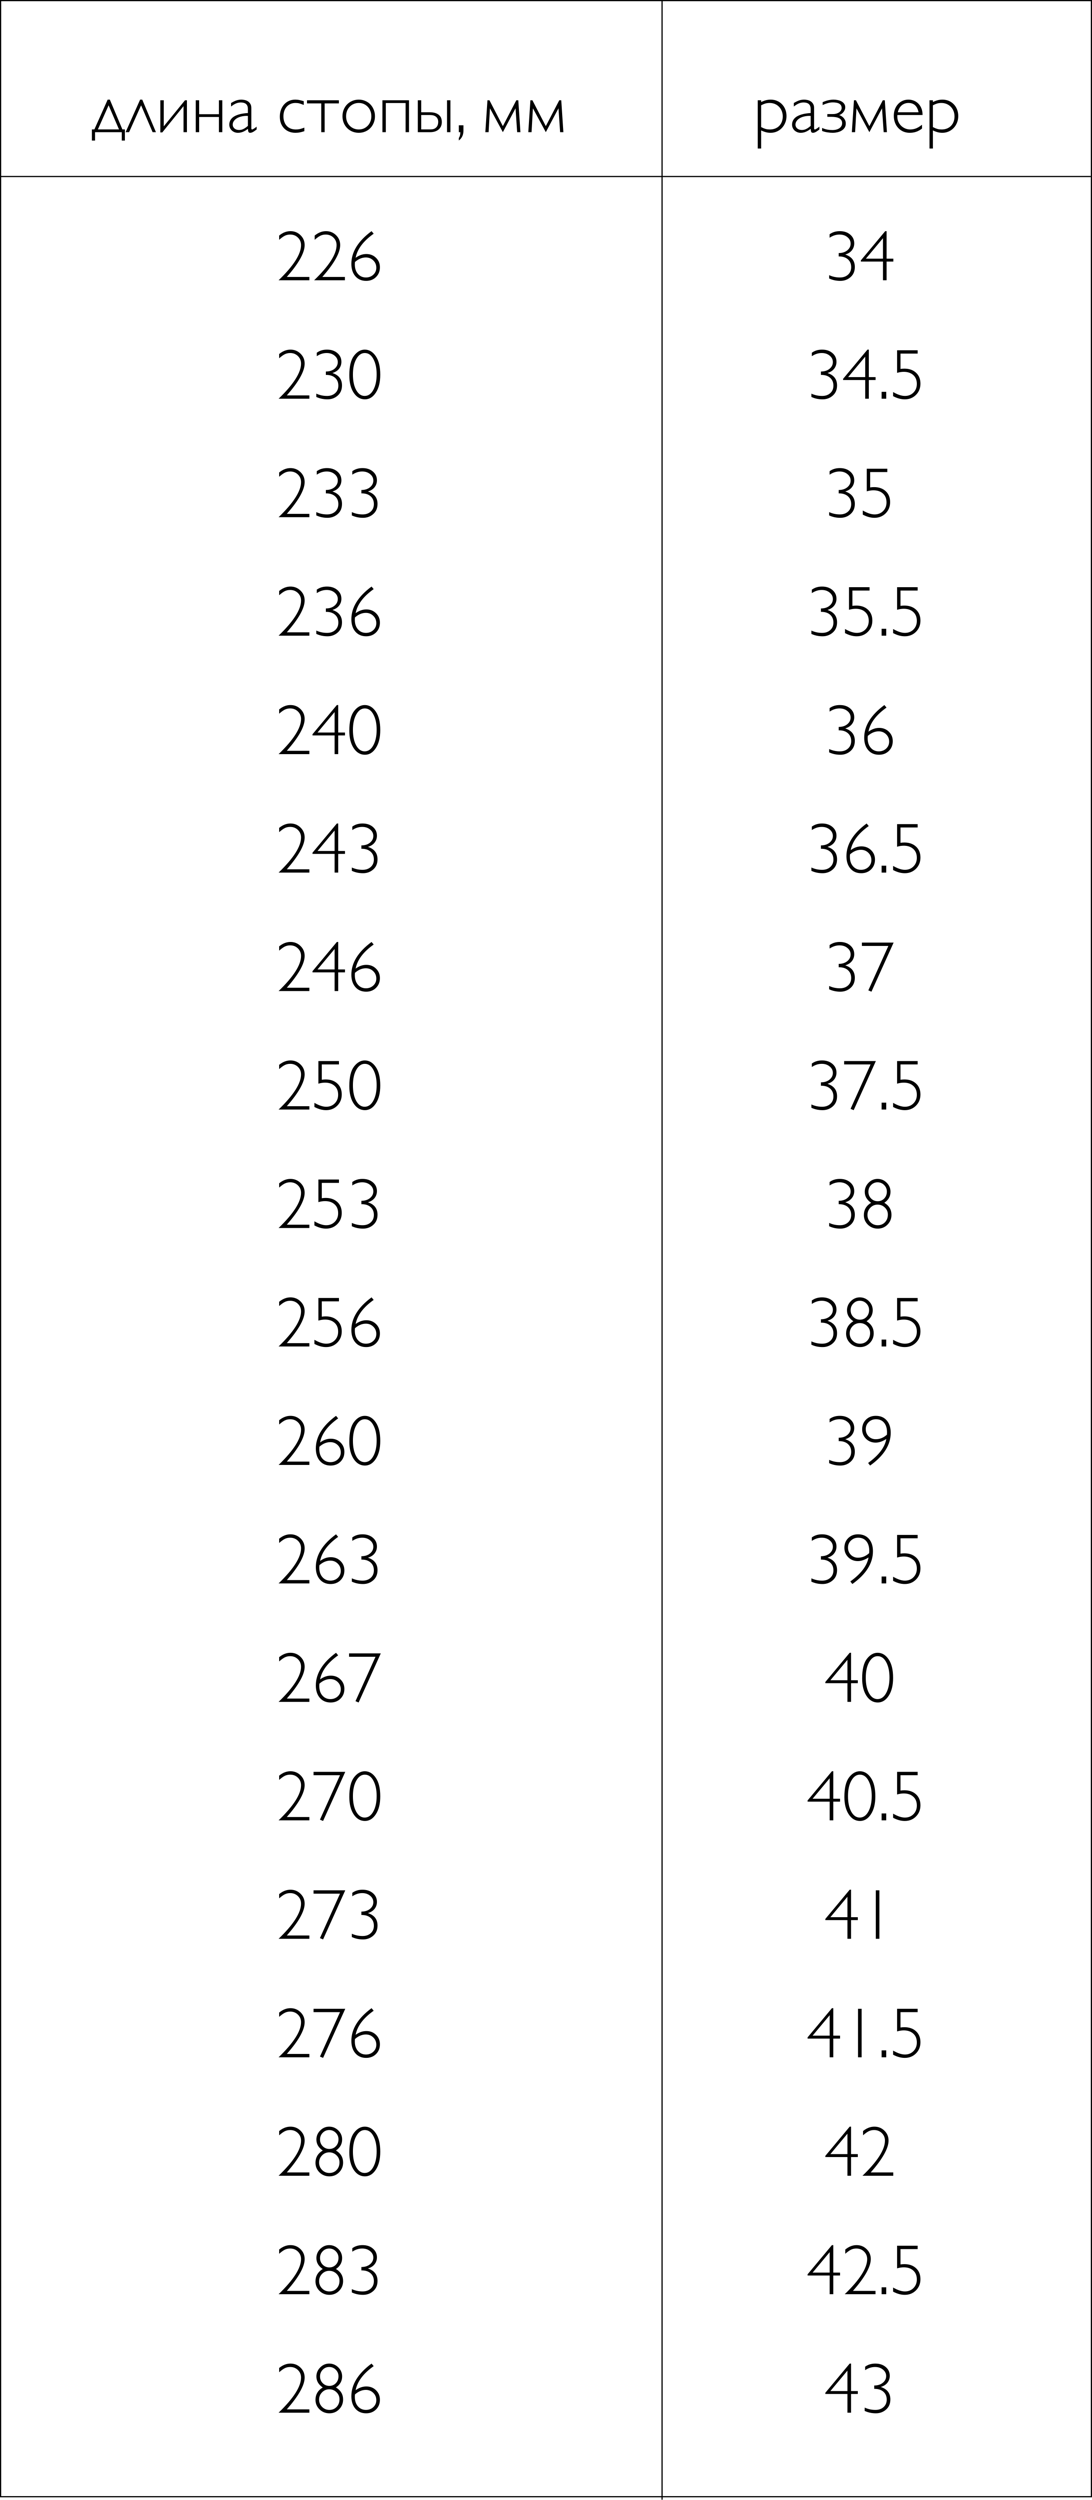 <?xml version="1.0" encoding="UTF-8"?> <svg xmlns="http://www.w3.org/2000/svg" width="654" height="1497" viewBox="0 0 654 1497" fill="none"> <path d="M74.796 77.478V84.17H72.925V79.141H56.924V84.17H55.033V77.478H56.529L64.488 59.648H65.777L73.299 77.478H74.796ZM65.049 63.056L58.628 77.478H71.263L65.049 63.056ZM85.186 59.648L93.395 79.141H91.4L84.5 63.056L77.31 79.141H75.232L83.918 59.648H85.186ZM109.916 63.555L97.177 79.307H96.034V60.022H98.07V75.649L110.809 60.022H111.952V79.141H109.916V63.555ZM133.149 60.022V79.141H131.112V70.038H119.267V79.141H117.231V60.022H119.267V68.376H131.112V60.022H133.149ZM148.465 65.259C148.465 62.654 147.051 61.352 144.225 61.352C143.713 61.352 143.221 61.401 142.75 61.498C142.293 61.581 141.828 61.726 141.357 61.934C140.9 62.128 140.429 62.377 139.944 62.682C139.459 62.987 138.94 63.354 138.386 63.783V61.684C138.968 61.324 139.522 61.02 140.048 60.77C140.575 60.507 141.08 60.292 141.565 60.126C142.064 59.96 142.556 59.842 143.041 59.773C143.539 59.69 144.045 59.648 144.558 59.648C145.167 59.648 145.818 59.724 146.511 59.877C147.204 60.015 147.848 60.271 148.444 60.645C149.04 61.02 149.531 61.532 149.919 62.183C150.321 62.821 150.522 63.638 150.522 64.635V76.543C150.522 76.931 150.557 77.194 150.626 77.333C150.695 77.457 150.813 77.52 150.979 77.52C151.09 77.52 151.249 77.471 151.457 77.374C151.665 77.263 151.893 77.132 152.143 76.979C152.392 76.813 152.648 76.633 152.912 76.439C153.189 76.231 153.452 76.023 153.701 75.816V77.52L153.369 77.769C152.884 78.129 152.468 78.427 152.122 78.663C151.776 78.884 151.464 79.058 151.187 79.182C150.924 79.307 150.681 79.39 150.46 79.432C150.252 79.487 150.044 79.515 149.836 79.515C149.614 79.515 149.42 79.48 149.254 79.411C149.102 79.341 148.97 79.224 148.859 79.058C148.762 78.877 148.679 78.635 148.61 78.33C148.555 78.011 148.506 77.617 148.465 77.146C147.384 77.977 146.373 78.579 145.431 78.954C144.502 79.328 143.519 79.515 142.48 79.515C141.759 79.515 141.08 79.39 140.443 79.141C139.82 78.877 139.272 78.531 138.801 78.102C138.344 77.658 137.984 77.146 137.721 76.564C137.458 75.968 137.326 75.338 137.326 74.673C137.326 73.841 137.471 73.1 137.762 72.449C138.053 71.784 138.455 71.202 138.968 70.704C139.494 70.191 140.104 69.761 140.796 69.415C141.503 69.055 142.265 68.757 143.082 68.522C143.914 68.272 144.786 68.085 145.701 67.96C146.615 67.822 147.536 67.732 148.465 67.69V65.259ZM148.465 69.394C147.218 69.339 146.04 69.429 144.932 69.665C143.837 69.886 142.874 70.233 142.043 70.704C141.226 71.174 140.575 71.749 140.09 72.428C139.605 73.093 139.362 73.841 139.362 74.673C139.362 75.116 139.459 75.532 139.653 75.92C139.847 76.308 140.111 76.647 140.443 76.938C140.776 77.215 141.17 77.437 141.628 77.603C142.099 77.755 142.604 77.831 143.145 77.831C143.602 77.831 144.038 77.79 144.454 77.707C144.883 77.61 145.306 77.464 145.721 77.27C146.151 77.062 146.587 76.806 147.031 76.501C147.488 76.183 147.966 75.802 148.465 75.359V69.394ZM182.275 78.538C181.735 78.718 181.236 78.871 180.779 78.995C180.322 79.12 179.886 79.217 179.47 79.286C179.054 79.369 178.639 79.425 178.223 79.452C177.821 79.494 177.399 79.515 176.955 79.515C175.542 79.515 174.261 79.286 173.111 78.829C171.961 78.358 170.977 77.7 170.16 76.855C169.343 76.01 168.705 74.998 168.248 73.821C167.805 72.629 167.583 71.313 167.583 69.872C167.583 68.376 167.812 67.004 168.269 65.758C168.726 64.497 169.363 63.416 170.181 62.516C170.998 61.601 171.975 60.895 173.111 60.396C174.247 59.897 175.494 59.648 176.852 59.648C177.267 59.648 177.662 59.669 178.036 59.71C178.424 59.738 178.812 59.793 179.2 59.877C179.602 59.946 180.017 60.043 180.447 60.167C180.89 60.278 181.382 60.417 181.922 60.583V62.848C181.368 62.613 180.869 62.419 180.426 62.266C179.996 62.114 179.588 61.989 179.2 61.892C178.826 61.795 178.459 61.733 178.098 61.705C177.738 61.664 177.357 61.643 176.955 61.643C175.889 61.643 174.912 61.837 174.025 62.225C173.139 62.613 172.377 63.16 171.739 63.867C171.116 64.559 170.624 65.397 170.264 66.381C169.918 67.365 169.744 68.452 169.744 69.644C169.744 70.849 169.918 71.936 170.264 72.906C170.61 73.876 171.102 74.707 171.739 75.4C172.377 76.079 173.152 76.605 174.067 76.979C174.981 77.34 175.999 77.52 177.122 77.52C177.565 77.52 177.981 77.506 178.369 77.478C178.756 77.437 179.151 77.374 179.553 77.291C179.955 77.194 180.37 77.076 180.8 76.938C181.243 76.799 181.735 76.626 182.275 76.418V78.538ZM202.953 60.022V61.913H194.432V79.141H192.396V61.913H183.876V60.022H202.953ZM224.565 69.602C224.565 71.015 224.316 72.331 223.817 73.55C223.332 74.756 222.66 75.802 221.801 76.689C220.942 77.575 219.917 78.268 218.725 78.767C217.548 79.265 216.259 79.515 214.86 79.515C213.475 79.515 212.186 79.265 210.995 78.767C209.803 78.268 208.771 77.575 207.898 76.689C207.026 75.802 206.34 74.756 205.841 73.55C205.356 72.331 205.114 71.015 205.114 69.602C205.114 68.175 205.356 66.859 205.841 65.654C206.34 64.434 207.026 63.382 207.898 62.495C208.771 61.608 209.803 60.916 210.995 60.417C212.186 59.904 213.475 59.648 214.86 59.648C216.259 59.648 217.548 59.904 218.725 60.417C219.917 60.916 220.942 61.608 221.801 62.495C222.66 63.382 223.332 64.434 223.817 65.654C224.316 66.859 224.565 68.175 224.565 69.602ZM222.404 69.602C222.404 68.466 222.21 67.413 221.822 66.443C221.448 65.474 220.921 64.635 220.242 63.929C219.564 63.209 218.767 62.647 217.853 62.246C216.938 61.844 215.941 61.643 214.86 61.643C213.779 61.643 212.775 61.844 211.847 62.246C210.919 62.647 210.115 63.202 209.436 63.908C208.757 64.615 208.224 65.453 207.836 66.423C207.462 67.392 207.275 68.452 207.275 69.602C207.275 70.738 207.462 71.791 207.836 72.761C208.224 73.731 208.757 74.569 209.436 75.275C210.115 75.982 210.919 76.536 211.847 76.938C212.775 77.326 213.779 77.52 214.86 77.52C215.941 77.52 216.938 77.326 217.853 76.938C218.767 76.536 219.564 75.982 220.242 75.275C220.921 74.569 221.448 73.731 221.822 72.761C222.21 71.791 222.404 70.738 222.404 69.602ZM244.951 60.022V79.141H242.915V61.684H231.069V79.141H229.033V60.022H244.951ZM250.23 79.141V60.022H252.266V67.233H257.461C258.916 67.233 260.107 67.413 261.036 67.773C261.964 68.134 262.691 68.598 263.218 69.166C263.758 69.72 264.125 70.336 264.319 71.015C264.513 71.694 264.61 72.359 264.61 73.01C264.61 74.063 264.423 74.978 264.049 75.753C263.675 76.515 263.169 77.153 262.532 77.665C261.895 78.164 261.153 78.538 260.308 78.787C259.477 79.023 258.597 79.141 257.669 79.141H250.23ZM252.266 68.875V77.478H257.898C258.729 77.478 259.429 77.36 259.997 77.125C260.578 76.876 261.05 76.543 261.41 76.127C261.77 75.712 262.033 75.234 262.199 74.694C262.366 74.153 262.449 73.592 262.449 73.01C262.449 71.708 262.033 70.697 261.202 69.976C260.385 69.242 259.179 68.875 257.586 68.875H252.266ZM269.764 60.022V79.141H267.727V60.022H269.764ZM277.557 75.005V78.247C277.557 80.769 276.635 82.729 274.793 84.128V82.632C275.388 81.801 275.686 80.637 275.686 79.141H274.793V75.005H277.557ZM301.164 75.525L309.227 60.022H310.412L311.679 79.141H309.726L308.749 64.843L301.164 79.141L293.433 64.843L292.623 79.141H290.67L291.937 60.022H293.122L301.164 75.525ZM326.891 75.525L334.954 60.022H336.139L337.406 79.141H335.453L334.476 64.843L326.891 79.141L319.16 64.843L318.35 79.141H316.396L317.664 60.022H318.849L326.891 75.525Z" fill="black"></path> <path d="M167.185 143.596V141.04C169.333 139.28 171.591 138.4 173.96 138.4C176.329 138.4 178.338 139.211 179.986 140.832C181.635 142.439 182.459 144.406 182.459 146.734C182.459 151.347 178.899 157.706 171.778 165.811H185.286V167.806H166.853C175.816 159.175 180.298 152.164 180.298 146.775C180.298 144.988 179.675 143.485 178.428 142.266C177.181 141.047 175.636 140.437 173.794 140.437C172.575 140.437 171.48 140.686 170.51 141.185C169.54 141.684 168.432 142.487 167.185 143.596ZM188.465 143.596V141.04C190.613 139.28 192.871 138.4 195.24 138.4C197.609 138.4 199.618 139.211 201.266 140.832C202.915 142.439 203.739 144.406 203.739 146.734C203.739 151.347 200.179 157.706 193.058 165.811H206.565V167.806H188.133C197.096 159.175 201.578 152.164 201.578 146.775C201.578 144.988 200.955 143.485 199.708 142.266C198.461 141.047 196.916 140.437 195.074 140.437C193.854 140.437 192.76 140.686 191.79 141.185C190.82 141.684 189.712 142.487 188.465 143.596ZM222.525 138.4L223.793 139.938C217.586 144.33 213.984 149.137 212.987 154.36C215.023 152.85 217.164 152.095 219.408 152.095C221.722 152.095 223.654 152.857 225.206 154.381C226.758 155.891 227.534 157.768 227.534 160.013C227.534 162.382 226.758 164.335 225.206 165.873C223.654 167.411 221.68 168.18 219.283 168.18C216.596 168.18 214.448 167.258 212.841 165.416C211.234 163.559 210.431 161.08 210.431 157.976C210.431 150.883 214.462 144.358 222.525 138.4ZM212.592 156.875C212.537 157.374 212.509 157.865 212.509 158.35C212.509 160.705 213.132 162.597 214.379 164.024C215.626 165.437 217.219 166.143 219.159 166.143C220.918 166.143 222.394 165.589 223.585 164.481C224.777 163.359 225.372 161.973 225.372 160.324C225.372 158.579 224.77 157.117 223.564 155.94C222.359 154.748 220.877 154.152 219.117 154.152C216.845 154.152 214.67 155.06 212.592 156.875Z" fill="black"></path> <path d="M496.852 142.349V140.271C498.542 139.024 500.579 138.4 502.962 138.4C505.497 138.4 507.568 139.086 509.175 140.458C510.796 141.829 511.607 143.582 511.607 145.715C511.607 147.239 511.156 148.597 510.256 149.788C509.355 150.98 508.046 151.839 506.328 152.365V152.448C510.083 153.709 511.96 156.175 511.96 159.847C511.96 162.41 511.101 164.439 509.383 165.935C507.679 167.432 505.642 168.18 503.273 168.18C500.863 168.18 498.632 167.702 496.582 166.746V164.751C498.577 165.679 500.724 166.143 503.024 166.143C505.033 166.143 506.661 165.575 507.908 164.439C509.154 163.303 509.778 161.814 509.778 159.971C509.778 157.99 509.113 156.418 507.783 155.254C506.467 154.076 504.638 153.508 502.297 153.55V151.513C504.43 151.513 506.155 150.966 507.471 149.872C508.787 148.763 509.445 147.433 509.445 145.882C509.445 144.344 508.808 143.055 507.534 142.016C506.273 140.963 504.693 140.437 502.795 140.437C500.717 140.437 498.736 141.074 496.852 142.349ZM530.975 138.4V154.859H535.027V156.605H530.975V167.806H528.813V156.605H515.576V155.898L530.164 138.4H530.975ZM528.813 154.859V142.619L518.589 154.859H528.813Z" fill="black"></path> <path d="M486.211 213.282V211.204C487.902 209.957 489.938 209.334 492.321 209.334C494.856 209.334 496.928 210.02 498.535 211.391C500.156 212.763 500.966 214.515 500.966 216.649C500.966 218.173 500.516 219.531 499.615 220.722C498.715 221.914 497.406 222.772 495.688 223.299V223.382C499.442 224.643 501.319 227.109 501.319 230.78C501.319 233.343 500.46 235.373 498.742 236.869C497.038 238.365 495.002 239.113 492.633 239.113C490.222 239.113 487.992 238.635 485.941 237.679V235.684C487.936 236.613 490.084 237.077 492.383 237.077C494.392 237.077 496.02 236.509 497.267 235.373C498.514 234.237 499.137 232.747 499.137 230.905C499.137 228.924 498.472 227.351 497.142 226.187C495.826 225.01 493.997 224.442 491.656 224.483V222.447C493.79 222.447 495.514 221.9 496.831 220.805C498.147 219.697 498.805 218.367 498.805 216.815C498.805 215.277 498.168 213.989 496.893 212.95C495.632 211.897 494.053 211.371 492.155 211.371C490.077 211.371 488.096 212.008 486.211 213.282ZM520.334 209.334V225.793H524.386V227.538H520.334V238.739H518.173V227.538H504.935V226.832L519.524 209.334H520.334ZM518.173 225.793V213.553L507.948 225.793H518.173ZM530.766 234.604V238.739H528.002V234.604H530.766ZM549.573 209.708V211.724H539.307V220.909C540.097 220.784 540.873 220.722 541.635 220.722C544.53 220.722 546.858 221.539 548.617 223.174C550.377 224.795 551.256 226.977 551.256 229.72C551.256 232.408 550.363 234.645 548.575 236.433C546.788 238.22 544.551 239.113 541.863 239.113C539.619 239.113 537.291 238.476 534.881 237.201V234.729C537.582 236.294 539.937 237.077 541.946 237.077C544.024 237.077 545.735 236.398 547.079 235.04C548.423 233.683 549.095 231.965 549.095 229.887C549.095 227.614 548.382 225.841 546.955 224.567C545.528 223.278 543.63 222.634 541.261 222.634C539.972 222.634 538.642 222.842 537.271 223.257V209.708H549.573Z" fill="black"></path> <path d="M486.211 355.149V353.071C487.902 351.824 489.938 351.2 492.321 351.2C494.856 351.2 496.928 351.886 498.535 353.258C500.156 354.629 500.966 356.382 500.966 358.515C500.966 360.039 500.516 361.397 499.615 362.588C498.715 363.78 497.406 364.639 495.688 365.165V365.248C499.442 366.509 501.319 368.975 501.319 372.646C501.319 375.209 500.46 377.239 498.742 378.735C497.038 380.231 495.002 380.98 492.633 380.98C490.222 380.98 487.992 380.502 485.941 379.546V377.551C487.936 378.479 490.084 378.943 492.383 378.943C494.392 378.943 496.02 378.375 497.267 377.239C498.514 376.103 499.137 374.614 499.137 372.771C499.137 370.79 498.472 369.217 497.142 368.054C495.826 366.876 493.997 366.308 491.656 366.35V364.313C493.79 364.313 495.514 363.766 496.831 362.671C498.147 361.563 498.805 360.233 498.805 358.681C498.805 357.144 498.168 355.855 496.893 354.816C495.632 353.763 494.053 353.237 492.155 353.237C490.077 353.237 488.096 353.874 486.211 355.149ZM520.77 351.574V353.59H510.505V362.775C511.294 362.651 512.07 362.588 512.832 362.588C515.728 362.588 518.055 363.406 519.814 365.04C521.574 366.661 522.454 368.843 522.454 371.586C522.454 374.274 521.56 376.512 519.773 378.299C517.986 380.086 515.748 380.98 513.061 380.98C510.816 380.98 508.489 380.342 506.078 379.068V376.595C508.78 378.16 511.135 378.943 513.144 378.943C515.222 378.943 516.933 378.264 518.277 376.906C519.621 375.549 520.292 373.831 520.292 371.753C520.292 369.481 519.579 367.707 518.152 366.433C516.725 365.144 514.827 364.5 512.458 364.5C511.17 364.5 509.84 364.708 508.468 365.124V351.574H520.77ZM530.766 376.47V380.605H528.002V376.47H530.766ZM549.573 351.574V353.59H539.307V362.775C540.097 362.651 540.873 362.588 541.635 362.588C544.53 362.588 546.858 363.406 548.617 365.04C550.377 366.661 551.256 368.843 551.256 371.586C551.256 374.274 550.363 376.512 548.575 378.299C546.788 380.086 544.551 380.98 541.863 380.98C539.619 380.98 537.291 380.342 534.881 379.068V376.595C537.582 378.16 539.937 378.943 541.946 378.943C544.024 378.943 545.735 378.264 547.079 376.906C548.423 375.549 549.095 373.831 549.095 371.753C549.095 369.481 548.382 367.707 546.955 366.433C545.528 365.144 543.63 364.5 541.261 364.5C539.972 364.5 538.642 364.708 537.271 365.124V351.574H549.573Z" fill="black"></path> <path d="M486.211 497.013V494.935C487.902 493.688 489.938 493.064 492.321 493.064C494.856 493.064 496.928 493.75 498.535 495.122C500.156 496.493 500.966 498.246 500.966 500.379C500.966 501.903 500.516 503.261 499.615 504.453C498.715 505.644 497.406 506.503 495.688 507.029V507.113C499.442 508.373 501.319 510.839 501.319 514.511C501.319 517.074 500.46 519.103 498.742 520.599C497.038 522.096 495.002 522.844 492.633 522.844C490.222 522.844 487.992 522.366 485.941 521.41V519.415C487.936 520.343 490.084 520.807 492.383 520.807C494.392 520.807 496.02 520.239 497.267 519.103C498.514 517.967 499.137 516.478 499.137 514.635C499.137 512.654 498.472 511.082 497.142 509.918C495.826 508.74 493.997 508.172 491.656 508.214V506.177C493.79 506.177 495.514 505.63 496.831 504.536C498.147 503.427 498.805 502.097 498.805 500.546C498.805 499.008 498.168 497.719 496.893 496.68C495.632 495.627 494.053 495.101 492.155 495.101C490.077 495.101 488.096 495.738 486.211 497.013ZM519.025 493.064L520.292 494.602C514.086 498.994 510.484 503.801 509.486 509.024C511.523 507.514 513.663 506.759 515.908 506.759C518.221 506.759 520.154 507.521 521.706 509.045C523.257 510.555 524.033 512.432 524.033 514.677C524.033 517.046 523.257 518.999 521.706 520.537C520.154 522.075 518.18 522.844 515.783 522.844C513.095 522.844 510.948 521.922 509.341 520.08C507.734 518.223 506.93 515.744 506.93 512.64C506.93 505.547 510.962 499.022 519.025 493.064ZM509.091 511.539C509.036 512.038 509.008 512.529 509.008 513.014C509.008 515.37 509.632 517.261 510.879 518.688C512.125 520.101 513.719 520.807 515.658 520.807C517.418 520.807 518.893 520.253 520.085 519.145C521.276 518.023 521.872 516.637 521.872 514.989C521.872 513.243 521.269 511.781 520.064 510.604C518.859 509.412 517.376 508.817 515.617 508.817C513.345 508.817 511.17 509.724 509.091 511.539ZM530.766 518.334V522.47H528.002V518.334H530.766ZM549.573 493.439V495.454H539.307V504.64C540.097 504.515 540.873 504.453 541.635 504.453C544.53 504.453 546.858 505.27 548.617 506.905C550.377 508.526 551.256 510.708 551.256 513.451C551.256 516.138 550.363 518.376 548.575 520.163C546.788 521.95 544.551 522.844 541.863 522.844C539.619 522.844 537.291 522.206 534.881 520.932V518.459C537.582 520.024 539.937 520.807 541.946 520.807C544.024 520.807 545.735 520.128 547.079 518.771C548.423 517.413 549.095 515.695 549.095 513.617C549.095 511.345 548.382 509.572 546.955 508.297C545.528 507.009 543.63 506.364 541.261 506.364C539.972 506.364 538.642 506.572 537.271 506.988V493.439H549.573Z" fill="black"></path> <path d="M486.211 638.879V636.801C487.902 635.554 489.938 634.931 492.321 634.931C494.856 634.931 496.928 635.616 498.535 636.988C500.156 638.36 500.966 640.112 500.966 642.246C500.966 643.77 500.516 645.127 499.615 646.319C498.715 647.51 497.406 648.369 495.688 648.896V648.979C499.442 650.239 501.319 652.705 501.319 656.377C501.319 658.94 500.46 660.969 498.742 662.466C497.038 663.962 495.002 664.71 492.633 664.71C490.222 664.71 487.992 664.232 485.941 663.276V661.281C487.936 662.209 490.084 662.673 492.383 662.673C494.392 662.673 496.02 662.105 497.267 660.969C498.514 659.833 499.137 658.344 499.137 656.501C499.137 654.52 498.472 652.948 497.142 651.784C495.826 650.607 493.997 650.039 491.656 650.08V648.044C493.79 648.044 495.514 647.496 496.831 646.402C498.147 645.294 498.805 643.964 498.805 642.412C498.805 640.874 498.168 639.586 496.893 638.547C495.632 637.494 494.053 636.967 492.155 636.967C490.077 636.967 488.096 637.605 486.211 638.879ZM524.553 635.305L511.273 664.71L509.403 663.92L521.394 637.321H505.559V635.305H524.553ZM530.766 660.201V664.336H528.002V660.201H530.766ZM549.573 635.305V637.321H539.307V646.506C540.097 646.381 540.873 646.319 541.635 646.319C544.53 646.319 546.858 647.136 548.617 648.771C550.377 650.392 551.256 652.574 551.256 655.317C551.256 658.005 550.363 660.242 548.575 662.029C546.788 663.816 544.551 664.71 541.863 664.71C539.619 664.71 537.291 664.073 534.881 662.798V660.325C537.582 661.891 539.937 662.673 541.946 662.673C544.024 662.673 545.735 661.995 547.079 660.637C548.423 659.279 549.095 657.561 549.095 655.483C549.095 653.211 548.382 651.438 546.955 650.163C545.528 648.875 543.63 648.231 541.261 648.231C539.972 648.231 538.642 648.438 537.271 648.854V635.305H549.573Z" fill="black"></path> <path d="M486.211 780.742V778.664C487.902 777.417 489.938 776.794 492.321 776.794C494.856 776.794 496.928 777.48 498.535 778.851C500.156 780.223 500.966 781.975 500.966 784.109C500.966 785.633 500.516 786.991 499.615 788.182C498.715 789.373 497.406 790.232 495.688 790.759V790.842C499.442 792.103 501.319 794.569 501.319 798.24C501.319 800.803 500.46 802.833 498.742 804.329C497.038 805.825 495.002 806.573 492.633 806.573C490.222 806.573 487.992 806.095 485.941 805.139V803.144C487.936 804.073 490.084 804.537 492.383 804.537C494.392 804.537 496.02 803.969 497.267 802.833C498.514 801.697 499.137 800.207 499.137 798.365C499.137 796.384 498.472 794.811 497.142 793.647C495.826 792.47 493.997 791.902 491.656 791.943V789.907C493.79 789.907 495.514 789.36 496.831 788.265C498.147 787.157 498.805 785.827 498.805 784.275C498.805 782.737 498.168 781.449 496.893 780.41C495.632 779.357 494.053 778.831 492.155 778.831C490.077 778.831 488.096 779.468 486.211 780.742ZM511.066 791.091C508.53 789.373 507.263 787.191 507.263 784.545C507.263 782.453 508.025 780.638 509.549 779.101C511.073 777.563 512.867 776.794 514.931 776.794C517.051 776.794 518.872 777.556 520.396 779.08C521.92 780.59 522.682 782.398 522.682 784.504C522.682 787.233 521.449 789.429 518.983 791.091C521.837 792.809 523.264 795.206 523.264 798.282C523.264 800.609 522.468 802.576 520.874 804.183C519.295 805.777 517.355 806.573 515.056 806.573C512.728 806.573 510.754 805.784 509.133 804.204C507.526 802.625 506.722 800.706 506.722 798.448C506.722 795.289 508.17 792.837 511.066 791.091ZM509.445 784.504C509.445 786.083 509.978 787.42 511.045 788.515C512.125 789.609 513.449 790.156 515.014 790.156C516.593 790.156 517.903 789.609 518.942 788.515C519.981 787.42 520.5 786.048 520.5 784.4C520.5 782.862 519.96 781.553 518.879 780.472C517.799 779.378 516.483 778.831 514.931 778.831C513.407 778.831 512.112 779.385 511.045 780.493C509.978 781.587 509.445 782.924 509.445 784.504ZM521.103 798.157C521.103 796.508 520.5 795.102 519.295 793.938C518.103 792.775 516.649 792.193 514.931 792.193C513.255 792.193 511.828 792.802 510.65 794.022C509.472 795.227 508.884 796.675 508.884 798.365C508.884 800.069 509.479 801.523 510.671 802.729C511.862 803.934 513.324 804.537 515.056 804.537C516.815 804.537 518.263 803.934 519.399 802.729C520.535 801.523 521.103 800 521.103 798.157ZM530.766 802.064V806.199H528.002V802.064H530.766ZM549.573 777.168V779.184H539.307V788.369C540.097 788.244 540.873 788.182 541.635 788.182C544.53 788.182 546.858 788.999 548.617 790.634C550.377 792.255 551.256 794.437 551.256 797.18C551.256 799.868 550.363 802.105 548.575 803.893C546.788 805.68 544.551 806.573 541.863 806.573C539.619 806.573 537.291 805.936 534.881 804.661V802.188C537.582 803.754 539.937 804.537 541.946 804.537C544.024 804.537 545.735 803.858 547.079 802.5C548.423 801.142 549.095 799.425 549.095 797.346C549.095 795.074 548.382 793.301 546.955 792.027C545.528 790.738 543.63 790.094 541.261 790.094C539.972 790.094 538.642 790.302 537.271 790.717V777.168H549.573Z" fill="black"></path> <path d="M486.211 922.613V920.535C487.902 919.289 489.938 918.665 492.321 918.665C494.856 918.665 496.928 919.351 498.535 920.722C500.156 922.094 500.966 923.846 500.966 925.98C500.966 927.504 500.516 928.862 499.615 930.053C498.715 931.245 497.406 932.104 495.688 932.63V932.713C499.442 933.974 501.319 936.44 501.319 940.111C501.319 942.674 500.46 944.704 498.742 946.2C497.038 947.696 495.002 948.444 492.633 948.444C490.222 948.444 487.992 947.966 485.941 947.01V945.015C487.936 945.944 490.084 946.408 492.383 946.408C494.392 946.408 496.02 945.84 497.267 944.704C498.514 943.568 499.137 942.078 499.137 940.236C499.137 938.255 498.472 936.682 497.142 935.519C495.826 934.341 493.997 933.773 491.656 933.814V931.778C493.79 931.778 495.514 931.231 496.831 930.136C498.147 929.028 498.805 927.698 498.805 926.146C498.805 924.608 498.168 923.32 496.893 922.281C495.632 921.228 494.053 920.702 492.155 920.702C490.077 920.702 488.096 921.339 486.211 922.613ZM510.463 948.444L509.278 946.886C515.679 942.272 519.309 937.486 520.168 932.526C517.91 933.981 515.783 934.708 513.788 934.708C511.502 934.708 509.583 933.946 508.032 932.422C506.48 930.884 505.704 928.993 505.704 926.749C505.704 924.394 506.466 922.461 507.99 920.951C509.528 919.427 511.488 918.665 513.871 918.665C516.628 918.665 518.803 919.573 520.396 921.387C522.003 923.202 522.807 925.682 522.807 928.827C522.807 936.045 518.692 942.584 510.463 948.444ZM520.542 929.949C520.583 929.506 520.604 929.076 520.604 928.661C520.604 926.167 520.022 924.221 518.859 922.821C517.709 921.408 516.088 920.702 513.996 920.702C512.278 920.702 510.823 921.27 509.632 922.406C508.454 923.528 507.865 924.934 507.865 926.624C507.865 928.342 508.433 929.783 509.569 930.947C510.719 932.097 512.153 932.672 513.871 932.672C516.309 932.672 518.533 931.764 520.542 929.949ZM530.766 943.935V948.07H528.002V943.935H530.766ZM549.573 919.039V921.055H539.307V930.24C540.097 930.115 540.873 930.053 541.635 930.053C544.53 930.053 546.858 930.871 548.617 932.505C550.377 934.126 551.256 936.308 551.256 939.051C551.256 941.739 550.363 943.976 548.575 945.764C546.788 947.551 544.551 948.444 541.863 948.444C539.619 948.444 537.291 947.807 534.881 946.533V944.06C537.582 945.625 539.937 946.408 541.946 946.408C544.024 946.408 545.735 945.729 547.079 944.371C548.423 943.014 549.095 941.296 549.095 939.218C549.095 936.946 548.382 935.172 546.955 933.898C545.528 932.609 543.63 931.965 541.261 931.965C539.972 931.965 538.642 932.173 537.271 932.588V919.039H549.573Z" fill="black"></path> <path d="M499.054 1060.53V1076.99H503.106V1078.73H499.054V1089.93H496.893V1078.73H483.655V1078.03L498.244 1060.53H499.054ZM496.893 1076.99V1064.75L486.669 1076.99H496.893ZM514.972 1060.53C517.577 1060.53 519.773 1061.84 521.56 1064.46C523.347 1067.06 524.241 1070.76 524.241 1075.55C524.241 1080.02 523.361 1083.59 521.602 1086.28C519.856 1088.96 517.674 1090.31 515.056 1090.31C512.312 1090.31 510.068 1088.99 508.323 1086.36C506.577 1083.71 505.704 1080.24 505.704 1075.93C505.704 1070.57 506.639 1066.66 508.51 1064.21C510.394 1061.76 512.548 1060.53 514.972 1060.53ZM514.889 1088.27C517.051 1088.27 518.789 1087.05 520.105 1084.61C521.422 1082.18 522.08 1079.09 522.08 1075.35C522.08 1071.69 521.435 1068.65 520.147 1066.22C518.872 1063.79 517.148 1062.57 514.972 1062.57C512.922 1062.57 511.225 1063.76 509.881 1066.16C508.537 1068.54 507.865 1071.63 507.865 1075.43C507.865 1079.27 508.516 1082.37 509.819 1084.74C511.135 1087.09 512.825 1088.27 514.889 1088.27ZM530.766 1085.8V1089.93H528.002V1085.8H530.766ZM549.573 1060.9V1062.92H539.307V1072.1C540.097 1071.98 540.873 1071.92 541.635 1071.92C544.53 1071.92 546.858 1072.73 548.617 1074.37C550.377 1075.99 551.256 1078.17 551.256 1080.92C551.256 1083.6 550.363 1085.84 548.575 1087.63C546.788 1089.42 544.551 1090.31 541.863 1090.31C539.619 1090.31 537.291 1089.67 534.881 1088.4V1085.92C537.582 1087.49 539.937 1088.27 541.946 1088.27C544.024 1088.27 545.735 1087.59 547.079 1086.24C548.423 1084.88 549.095 1083.16 549.095 1081.08C549.095 1078.81 548.382 1077.04 546.955 1075.76C545.528 1074.47 543.63 1073.83 541.261 1073.83C539.972 1073.83 538.642 1074.04 537.271 1074.45V1060.9H549.573Z" fill="black"></path> <path d="M499.054 1202.39V1218.85H503.106V1220.6H499.054V1231.8H496.893V1220.6H483.655V1219.89L498.244 1202.39H499.054ZM496.893 1218.85V1206.61L486.669 1218.85H496.893ZM516.032 1202.77V1231.8H513.871V1202.77H516.032ZM530.766 1227.66V1231.8H528.002V1227.66H530.766ZM549.573 1202.77V1204.78H539.307V1213.97C540.097 1213.84 540.873 1213.78 541.635 1213.78C544.53 1213.78 546.858 1214.6 548.617 1216.23C550.377 1217.85 551.256 1220.04 551.256 1222.78C551.256 1225.47 550.363 1227.7 548.575 1229.49C546.788 1231.28 544.551 1232.17 541.863 1232.17C539.619 1232.17 537.291 1231.53 534.881 1230.26V1227.79C537.582 1229.35 539.937 1230.14 541.946 1230.14C544.024 1230.14 545.735 1229.46 547.079 1228.1C548.423 1226.74 549.095 1225.02 549.095 1222.95C549.095 1220.67 548.382 1218.9 546.955 1217.63C545.528 1216.34 543.63 1215.69 541.261 1215.69C539.972 1215.69 538.642 1215.9 537.271 1216.32V1202.77H549.573Z" fill="black"></path> <path d="M499.054 1344.26V1360.72H503.106V1362.46H499.054V1373.66H496.893V1362.46H483.655V1361.76L498.244 1344.26H499.054ZM496.893 1360.72V1348.48L486.669 1360.72H496.893ZM506.244 1349.45V1346.9C508.392 1345.14 510.65 1344.26 513.019 1344.26C515.388 1344.26 517.397 1345.07 519.046 1346.69C520.694 1348.3 521.519 1350.26 521.519 1352.59C521.519 1357.21 517.958 1363.56 510.837 1371.67H524.345V1373.66H505.912C514.875 1365.03 519.357 1358.02 519.357 1352.63C519.357 1350.85 518.734 1349.34 517.487 1348.12C516.24 1346.9 514.695 1346.3 512.853 1346.3C511.634 1346.3 510.539 1346.54 509.569 1347.04C508.6 1347.54 507.491 1348.35 506.244 1349.45ZM530.766 1369.53V1373.66H528.002V1369.53H530.766ZM549.573 1344.63V1346.65H539.307V1355.83C540.097 1355.71 540.873 1355.65 541.635 1355.65C544.53 1355.65 546.858 1356.46 548.617 1358.1C550.377 1359.72 551.256 1361.9 551.256 1364.65C551.256 1367.33 550.363 1369.57 548.575 1371.36C546.788 1373.14 544.551 1374.04 541.863 1374.04C539.619 1374.04 537.291 1373.4 534.881 1372.13V1369.65C537.582 1371.22 539.937 1372 541.946 1372C544.024 1372 545.735 1371.32 547.079 1369.97C548.423 1368.61 549.095 1366.89 549.095 1364.81C549.095 1362.54 548.382 1360.77 546.955 1359.49C545.528 1358.2 543.63 1357.56 541.261 1357.56C539.972 1357.56 538.642 1357.77 537.271 1358.18V1344.63H549.573Z" fill="black"></path> <path d="M496.852 284.215V282.137C498.542 280.89 500.579 280.267 502.962 280.267C505.497 280.267 507.568 280.952 509.175 282.324C510.796 283.696 511.607 285.448 511.607 287.582C511.607 289.106 511.156 290.463 510.256 291.655C509.355 292.846 508.046 293.705 506.328 294.232V294.315C510.083 295.575 511.96 298.041 511.96 301.713C511.96 304.276 511.101 306.305 509.383 307.802C507.679 309.298 505.642 310.046 503.273 310.046C500.863 310.046 498.632 309.568 496.582 308.612V306.617C498.577 307.545 500.724 308.009 503.024 308.009C505.033 308.009 506.661 307.441 507.908 306.305C509.154 305.169 509.778 303.68 509.778 301.837C509.778 299.856 509.113 298.284 507.783 297.12C506.467 295.943 504.638 295.374 502.297 295.416V293.38C504.43 293.38 506.155 292.832 507.471 291.738C508.787 290.629 509.445 289.299 509.445 287.748C509.445 286.21 508.808 284.922 507.534 283.883C506.273 282.83 504.693 282.303 502.795 282.303C500.717 282.303 498.736 282.94 496.852 284.215ZM531.411 280.641V282.656H521.145V291.842C521.935 291.717 522.711 291.655 523.473 291.655C526.368 291.655 528.696 292.472 530.455 294.107C532.215 295.728 533.094 297.91 533.094 300.653C533.094 303.341 532.201 305.578 530.414 307.365C528.626 309.152 526.389 310.046 523.701 310.046C521.457 310.046 519.129 309.409 516.719 308.134V305.661C519.42 307.227 521.776 308.009 523.784 308.009C525.862 308.009 527.573 307.331 528.917 305.973C530.261 304.615 530.933 302.897 530.933 300.819C530.933 298.547 530.22 296.774 528.793 295.499C527.366 294.211 525.468 293.567 523.099 293.567C521.81 293.567 520.48 293.774 519.109 294.19V280.641H531.411Z" fill="black"></path> <path d="M496.852 426.083V424.005C498.542 422.758 500.579 422.135 502.962 422.135C505.497 422.135 507.568 422.821 509.175 424.192C510.796 425.564 511.607 427.316 511.607 429.45C511.607 430.974 511.156 432.331 510.256 433.523C509.355 434.714 508.046 435.573 506.328 436.1V436.183C510.083 437.444 511.96 439.91 511.96 443.581C511.96 446.144 511.101 448.174 509.383 449.67C507.679 451.166 505.642 451.914 503.273 451.914C500.863 451.914 498.632 451.436 496.582 450.48V448.485C498.577 449.413 500.724 449.878 503.024 449.878C505.033 449.878 506.661 449.31 507.908 448.174C509.154 447.037 509.778 445.548 509.778 443.706C509.778 441.724 509.113 440.152 507.783 438.988C506.467 437.811 504.638 437.243 502.297 437.284V435.248C504.43 435.248 506.155 434.7 507.471 433.606C508.787 432.498 509.445 431.168 509.445 429.616C509.445 428.078 508.808 426.79 507.534 425.751C506.273 424.698 504.693 424.171 502.795 424.171C500.717 424.171 498.736 424.809 496.852 426.083ZM529.665 422.135L530.933 423.673C524.726 428.064 521.124 432.872 520.127 438.095C522.163 436.585 524.304 435.83 526.548 435.83C528.862 435.83 530.795 436.592 532.346 438.115C533.898 439.626 534.674 441.503 534.674 443.747C534.674 446.116 533.898 448.07 532.346 449.607C530.795 451.145 528.82 451.914 526.424 451.914C523.736 451.914 521.588 450.993 519.981 449.15C518.374 447.294 517.571 444.814 517.571 441.711C517.571 434.617 521.602 428.092 529.665 422.135ZM519.732 440.609C519.677 441.108 519.649 441.6 519.649 442.085C519.649 444.44 520.272 446.331 521.519 447.758C522.766 449.171 524.359 449.878 526.299 449.878C528.058 449.878 529.534 449.323 530.725 448.215C531.917 447.093 532.512 445.707 532.512 444.059C532.512 442.313 531.91 440.852 530.704 439.674C529.499 438.483 528.017 437.887 526.257 437.887C523.985 437.887 521.81 438.794 519.732 440.609Z" fill="black"></path> <path d="M496.852 567.947V565.869C498.542 564.622 500.579 563.999 502.962 563.999C505.497 563.999 507.568 564.685 509.175 566.056C510.796 567.428 511.607 569.18 511.607 571.314C511.607 572.838 511.156 574.196 510.256 575.387C509.355 576.579 508.046 577.437 506.328 577.964V578.047C510.083 579.308 511.96 581.774 511.96 585.445C511.96 588.008 511.101 590.038 509.383 591.534C507.679 593.03 505.642 593.778 503.273 593.778C500.863 593.778 498.632 593.3 496.582 592.344V590.349C498.577 591.278 500.724 591.742 503.024 591.742C505.033 591.742 506.661 591.174 507.908 590.038C509.154 588.902 509.778 587.412 509.778 585.57C509.778 583.589 509.113 582.016 507.783 580.853C506.467 579.675 504.638 579.107 502.297 579.148V577.112C504.43 577.112 506.155 576.565 507.471 575.47C508.787 574.362 509.445 573.032 509.445 571.48C509.445 569.942 508.808 568.654 507.534 567.615C506.273 566.562 504.693 566.036 502.795 566.036C500.717 566.036 498.736 566.673 496.852 567.947ZM535.193 564.373L521.914 593.778L520.044 592.989L532.034 566.389H516.199V564.373H535.193Z" fill="black"></path> <path d="M496.852 709.813V707.735C498.542 706.488 500.579 705.864 502.962 705.864C505.497 705.864 507.568 706.55 509.175 707.922C510.796 709.293 511.607 711.046 511.607 713.179C511.607 714.703 511.156 716.061 510.256 717.252C509.355 718.444 508.046 719.303 506.328 719.829V719.912C510.083 721.173 511.96 723.639 511.96 727.31C511.96 729.873 511.101 731.903 509.383 733.399C507.679 734.895 505.642 735.644 503.273 735.644C500.863 735.644 498.632 735.166 496.582 734.21V732.215C498.577 733.143 500.724 733.607 503.024 733.607C505.033 733.607 506.661 733.039 507.908 731.903C509.154 730.767 509.778 729.278 509.778 727.435C509.778 725.454 509.113 723.881 507.783 722.718C506.467 721.54 504.638 720.972 502.297 721.014V718.977C504.43 718.977 506.155 718.43 507.471 717.335C508.787 716.227 509.445 714.897 509.445 713.345C509.445 711.808 508.808 710.519 507.534 709.48C506.273 708.427 504.693 707.901 502.795 707.901C500.717 707.901 498.736 708.538 496.852 709.813ZM521.706 720.162C519.171 718.444 517.903 716.262 517.903 713.616C517.903 711.524 518.665 709.709 520.189 708.171C521.713 706.633 523.507 705.864 525.572 705.864C527.691 705.864 529.513 706.626 531.037 708.15C532.561 709.66 533.323 711.468 533.323 713.574C533.323 716.303 532.09 718.499 529.624 720.162C532.478 721.88 533.905 724.276 533.905 727.352C533.905 729.679 533.108 731.647 531.515 733.254C529.936 734.847 527.996 735.644 525.696 735.644C523.369 735.644 521.395 734.854 519.774 733.275C518.167 731.695 517.363 729.776 517.363 727.518C517.363 724.359 518.811 721.907 521.706 720.162ZM520.085 713.574C520.085 715.153 520.619 716.49 521.685 717.585C522.766 718.679 524.089 719.227 525.655 719.227C527.234 719.227 528.543 718.679 529.582 717.585C530.621 716.49 531.141 715.119 531.141 713.47C531.141 711.932 530.601 710.623 529.52 709.543C528.439 708.448 527.123 707.901 525.572 707.901C524.048 707.901 522.752 708.455 521.685 709.563C520.619 710.658 520.085 711.995 520.085 713.574ZM531.744 727.227C531.744 725.579 531.141 724.172 529.936 723.009C528.744 721.845 527.289 721.263 525.572 721.263C523.895 721.263 522.468 721.873 521.291 723.092C520.113 724.297 519.524 725.745 519.524 727.435C519.524 729.139 520.12 730.594 521.311 731.799C522.503 733.004 523.964 733.607 525.696 733.607C527.456 733.607 528.903 733.004 530.039 731.799C531.176 730.594 531.744 729.07 531.744 727.227Z" fill="black"></path> <path d="M496.852 851.677V849.599C498.542 848.352 500.579 847.729 502.962 847.729C505.497 847.729 507.568 848.414 509.175 849.786C510.796 851.157 511.607 852.91 511.607 855.043C511.607 856.567 511.156 857.925 510.256 859.117C509.355 860.308 508.046 861.167 506.328 861.693V861.777C510.083 863.037 511.96 865.503 511.96 869.175C511.96 871.738 511.101 873.767 509.383 875.263C507.679 876.76 505.642 877.508 503.273 877.508C500.863 877.508 498.632 877.03 496.582 876.074V874.079C498.577 875.007 500.724 875.471 503.024 875.471C505.033 875.471 506.661 874.903 507.908 873.767C509.154 872.631 509.778 871.142 509.778 869.299C509.778 867.318 509.113 865.746 507.783 864.582C506.467 863.404 504.638 862.836 502.297 862.878V860.841C504.43 860.841 506.155 860.294 507.471 859.2C508.787 858.091 509.445 856.761 509.445 855.21C509.445 853.672 508.808 852.384 507.534 851.344C506.273 850.292 504.693 849.765 502.795 849.765C500.717 849.765 498.736 850.402 496.852 851.677ZM521.104 877.508L519.919 875.949C526.32 871.336 529.949 866.549 530.808 861.59C528.55 863.044 526.424 863.772 524.429 863.772C522.143 863.772 520.224 863.01 518.672 861.486C517.121 859.948 516.345 858.057 516.345 855.812C516.345 853.457 517.107 851.525 518.631 850.014C520.168 848.491 522.129 847.729 524.512 847.729C527.269 847.729 529.444 848.636 531.037 850.451C532.644 852.266 533.448 854.746 533.448 857.891C533.448 865.108 529.333 871.648 521.104 877.508ZM531.182 859.013C531.224 858.569 531.245 858.14 531.245 857.724C531.245 855.231 530.663 853.284 529.499 851.885C528.349 850.472 526.728 849.765 524.636 849.765C522.918 849.765 521.464 850.333 520.272 851.469C519.095 852.591 518.506 853.998 518.506 855.688C518.506 857.406 519.074 858.846 520.21 860.01C521.36 861.16 522.794 861.735 524.512 861.735C526.95 861.735 529.174 860.828 531.182 859.013Z" fill="black"></path> <path d="M509.695 989.595V1006.05H513.747V1007.8H509.695V1019H507.534V1007.8H494.296V1007.09L508.884 989.595H509.695ZM507.534 1006.05V993.813L497.309 1006.05H507.534ZM525.613 989.595C528.218 989.595 530.414 990.904 532.201 993.522C533.988 996.127 534.881 999.826 534.881 1004.62C534.881 1009.08 534.002 1012.65 532.242 1015.34C530.497 1018.03 528.315 1019.37 525.696 1019.37C522.953 1019.37 520.709 1018.06 518.963 1015.43C517.218 1012.78 516.345 1009.3 516.345 1004.99C516.345 999.632 517.28 995.725 519.15 993.273C521.034 990.821 523.189 989.595 525.613 989.595ZM525.53 1017.34C527.691 1017.34 529.43 1016.12 530.746 1013.68C532.062 1011.24 532.72 1008.15 532.72 1004.41C532.72 1000.75 532.076 997.713 530.788 995.289C529.513 992.85 527.788 991.631 525.613 991.631C523.563 991.631 521.866 992.83 520.522 995.226C519.178 997.609 518.506 1000.7 518.506 1004.49C518.506 1008.33 519.157 1011.44 520.459 1013.8C521.776 1016.16 523.466 1017.34 525.53 1017.34Z" fill="black"></path> <path d="M509.695 1131.46V1147.92H513.747V1149.66H509.695V1160.86H507.534V1149.66H494.296V1148.96L508.884 1131.46H509.695ZM507.534 1147.92V1135.68L497.309 1147.92H507.534ZM526.673 1131.83V1160.86H524.512V1131.83H526.673Z" fill="black"></path> <path d="M509.695 1273.33V1289.78H513.747V1291.53H509.695V1302.73H507.534V1291.53H494.296V1290.82L508.884 1273.33H509.695ZM507.534 1289.78V1277.54L497.309 1289.78H507.534ZM516.885 1278.52V1275.96C519.032 1274.2 521.291 1273.33 523.66 1273.33C526.029 1273.33 528.038 1274.14 529.686 1275.76C531.335 1277.36 532.159 1279.33 532.159 1281.66C532.159 1286.27 528.599 1292.63 521.478 1300.74H534.985V1302.73H516.553C525.516 1294.1 529.998 1287.09 529.998 1281.7C529.998 1279.91 529.374 1278.41 528.128 1277.19C526.881 1275.97 525.336 1275.36 523.493 1275.36C522.274 1275.36 521.18 1275.61 520.21 1276.11C519.24 1276.61 518.132 1277.41 516.885 1278.52Z" fill="black"></path> <path d="M509.695 1415.19V1431.65H513.747V1433.4H509.695V1444.6H507.534V1433.4H494.296V1432.69L508.884 1415.19H509.695ZM507.534 1431.65V1419.41L497.309 1431.65H507.534ZM518.132 1419.14V1417.06C519.822 1415.82 521.859 1415.19 524.242 1415.19C526.777 1415.19 528.848 1415.88 530.455 1417.25C532.076 1418.62 532.886 1420.37 532.886 1422.51C532.886 1424.03 532.436 1425.39 531.536 1426.58C530.635 1427.77 529.326 1428.63 527.608 1429.16V1429.24C531.363 1430.5 533.24 1432.97 533.24 1436.64C533.24 1439.2 532.381 1441.23 530.663 1442.73C528.959 1444.22 526.922 1444.97 524.553 1444.97C522.143 1444.97 519.912 1444.49 517.862 1443.54V1441.54C519.857 1442.47 522.004 1442.94 524.304 1442.94C526.313 1442.94 527.941 1442.37 529.187 1441.23C530.434 1440.1 531.058 1438.61 531.058 1436.76C531.058 1434.78 530.393 1433.21 529.063 1432.05C527.747 1430.87 525.918 1430.3 523.577 1430.34V1428.31C525.71 1428.31 527.435 1427.76 528.751 1426.66C530.067 1425.56 530.725 1424.23 530.725 1422.67C530.725 1421.14 530.088 1419.85 528.813 1418.81C527.553 1417.76 525.973 1417.23 524.075 1417.23C521.997 1417.23 520.016 1417.87 518.132 1419.14Z" fill="black"></path> <path d="M167.185 214.529V211.973C169.333 210.214 171.591 209.334 173.96 209.334C176.329 209.334 178.338 210.144 179.986 211.765C181.635 213.372 182.459 215.34 182.459 217.667C182.459 222.281 178.899 228.64 171.778 236.744H185.286V238.739H166.853C175.816 230.108 180.298 223.098 180.298 217.709C180.298 215.922 179.675 214.418 178.428 213.199C177.181 211.98 175.636 211.371 173.794 211.371C172.575 211.371 171.48 211.62 170.51 212.119C169.54 212.617 168.432 213.421 167.185 214.529ZM189.712 213.282V211.204C191.402 209.957 193.439 209.334 195.822 209.334C198.357 209.334 200.428 210.02 202.035 211.391C203.656 212.763 204.467 214.515 204.467 216.649C204.467 218.173 204.016 219.531 203.116 220.722C202.215 221.914 200.906 222.772 199.188 223.299V223.382C202.943 224.643 204.82 227.109 204.82 230.78C204.82 233.343 203.961 235.373 202.243 236.869C200.539 238.365 198.502 239.113 196.133 239.113C193.723 239.113 191.492 238.635 189.442 237.679V235.684C191.437 236.613 193.584 237.077 195.884 237.077C197.893 237.077 199.521 236.509 200.768 235.373C202.014 234.237 202.638 232.747 202.638 230.905C202.638 228.924 201.973 227.351 200.643 226.187C199.327 225.01 197.498 224.442 195.157 224.483V222.447C197.29 222.447 199.015 221.9 200.331 220.805C201.647 219.697 202.305 218.367 202.305 216.815C202.305 215.277 201.668 213.989 200.393 212.95C199.133 211.897 197.553 211.371 195.655 211.371C193.577 211.371 191.596 212.008 189.712 213.282ZM218.473 209.334C221.078 209.334 223.273 210.643 225.061 213.262C226.848 215.866 227.741 219.565 227.741 224.359C227.741 228.82 226.862 232.394 225.102 235.082C223.357 237.769 221.175 239.113 218.556 239.113C215.813 239.113 213.569 237.797 211.823 235.165C210.077 232.519 209.205 229.041 209.205 224.733C209.205 219.371 210.14 215.464 212.01 213.012C213.894 210.56 216.049 209.334 218.473 209.334ZM218.39 237.077C220.551 237.077 222.29 235.858 223.606 233.419C224.922 230.981 225.58 227.892 225.58 224.151C225.58 220.493 224.936 217.453 223.647 215.028C222.373 212.59 220.648 211.371 218.473 211.371C216.423 211.371 214.725 212.569 213.382 214.966C212.038 217.349 211.366 220.438 211.366 224.234C211.366 228.072 212.017 231.175 213.319 233.544C214.635 235.899 216.326 237.077 218.39 237.077Z" fill="black"></path> <path d="M167.185 285.462V282.906C169.333 281.146 171.591 280.267 173.96 280.267C176.329 280.267 178.338 281.077 179.986 282.698C181.635 284.305 182.459 286.272 182.459 288.6C182.459 293.213 178.899 299.572 171.778 307.677H185.286V309.672H166.853C175.816 301.041 180.298 294.031 180.298 288.641C180.298 286.854 179.675 285.351 178.428 284.132C177.181 282.913 175.636 282.303 173.794 282.303C172.575 282.303 171.48 282.553 170.51 283.051C169.54 283.55 168.432 284.354 167.185 285.462ZM189.712 284.215V282.137C191.402 280.89 193.439 280.267 195.822 280.267C198.357 280.267 200.428 280.952 202.035 282.324C203.656 283.696 204.467 285.448 204.467 287.582C204.467 289.106 204.016 290.463 203.116 291.655C202.215 292.846 200.906 293.705 199.188 294.232V294.315C202.943 295.575 204.82 298.041 204.82 301.713C204.82 304.276 203.961 306.305 202.243 307.802C200.539 309.298 198.502 310.046 196.133 310.046C193.723 310.046 191.492 309.568 189.442 308.612V306.617C191.437 307.545 193.584 308.009 195.884 308.009C197.893 308.009 199.521 307.441 200.768 306.305C202.014 305.169 202.638 303.68 202.638 301.837C202.638 299.856 201.973 298.284 200.643 297.12C199.327 295.943 197.498 295.374 195.157 295.416V293.38C197.29 293.38 199.015 292.832 200.331 291.738C201.647 290.629 202.305 289.299 202.305 287.748C202.305 286.21 201.668 284.922 200.393 283.883C199.133 282.83 197.553 282.303 195.655 282.303C193.577 282.303 191.596 282.94 189.712 284.215ZM210.992 284.215V282.137C212.682 280.89 214.719 280.267 217.101 280.267C219.637 280.267 221.708 280.952 223.315 282.324C224.936 283.696 225.746 285.448 225.746 287.582C225.746 289.106 225.296 290.463 224.396 291.655C223.495 292.846 222.186 293.705 220.468 294.232V294.315C224.222 295.575 226.1 298.041 226.1 301.713C226.1 304.276 225.241 306.305 223.523 307.802C221.819 309.298 219.782 310.046 217.413 310.046C215.003 310.046 212.772 309.568 210.722 308.612V306.617C212.717 307.545 214.864 308.009 217.164 308.009C219.173 308.009 220.8 307.441 222.047 306.305C223.294 305.169 223.918 303.68 223.918 301.837C223.918 299.856 223.253 298.284 221.923 297.12C220.607 295.943 218.778 295.374 216.436 295.416V293.38C218.57 293.38 220.295 292.832 221.611 291.738C222.927 290.629 223.585 289.299 223.585 287.748C223.585 286.21 222.948 284.922 221.673 283.883C220.413 282.83 218.833 282.303 216.935 282.303C214.857 282.303 212.876 282.94 210.992 284.215Z" fill="black"></path> <path d="M167.185 356.396V353.839C169.333 352.08 171.591 351.2 173.96 351.2C176.329 351.2 178.338 352.011 179.986 353.632C181.635 355.239 182.459 357.206 182.459 359.533C182.459 364.147 178.899 370.506 171.778 378.61H185.286V380.605H166.853C175.816 371.974 180.298 364.964 180.298 359.575C180.298 357.788 179.675 356.285 178.428 355.066C177.181 353.846 175.636 353.237 173.794 353.237C172.575 353.237 171.48 353.486 170.51 353.985C169.54 354.484 168.432 355.287 167.185 356.396ZM189.712 355.149V353.071C191.402 351.824 193.439 351.2 195.822 351.2C198.357 351.2 200.428 351.886 202.035 353.258C203.656 354.629 204.467 356.382 204.467 358.515C204.467 360.039 204.016 361.397 203.116 362.588C202.215 363.78 200.906 364.639 199.188 365.165V365.248C202.943 366.509 204.82 368.975 204.82 372.646C204.82 375.209 203.961 377.239 202.243 378.735C200.539 380.231 198.502 380.98 196.133 380.98C193.723 380.98 191.492 380.502 189.442 379.546V377.551C191.437 378.479 193.584 378.943 195.884 378.943C197.893 378.943 199.521 378.375 200.768 377.239C202.014 376.103 202.638 374.614 202.638 372.771C202.638 370.79 201.973 369.217 200.643 368.054C199.327 366.876 197.498 366.308 195.157 366.35V364.313C197.29 364.313 199.015 363.766 200.331 362.671C201.647 361.563 202.305 360.233 202.305 358.681C202.305 357.144 201.668 355.855 200.393 354.816C199.133 353.763 197.553 353.237 195.655 353.237C193.577 353.237 191.596 353.874 189.712 355.149ZM222.525 351.2L223.793 352.738C217.586 357.13 213.984 361.937 212.987 367.16C215.023 365.65 217.164 364.895 219.408 364.895C221.722 364.895 223.654 365.657 225.206 367.181C226.758 368.691 227.534 370.568 227.534 372.813C227.534 375.182 226.758 377.135 225.206 378.673C223.654 380.211 221.68 380.98 219.283 380.98C216.596 380.98 214.448 380.058 212.841 378.216C211.234 376.359 210.431 373.879 210.431 370.776C210.431 363.683 214.462 357.157 222.525 351.2ZM212.592 369.675C212.537 370.173 212.509 370.665 212.509 371.15C212.509 373.505 213.132 375.396 214.379 376.823C215.626 378.236 217.219 378.943 219.159 378.943C220.918 378.943 222.394 378.389 223.585 377.28C224.777 376.158 225.372 374.773 225.372 373.124C225.372 371.379 224.77 369.917 223.564 368.739C222.359 367.548 220.877 366.952 219.117 366.952C216.845 366.952 214.67 367.86 212.592 369.675Z" fill="black"></path> <path d="M167.185 427.33V424.774C169.333 423.015 171.591 422.135 173.96 422.135C176.329 422.135 178.338 422.945 179.986 424.566C181.635 426.173 182.459 428.141 182.459 430.468C182.459 435.081 178.899 441.44 171.778 449.545H185.286V451.54H166.853C175.816 442.909 180.298 435.899 180.298 430.51C180.298 428.722 179.675 427.219 178.428 426C177.181 424.781 175.636 424.171 173.794 424.171C172.575 424.171 171.48 424.421 170.51 424.919C169.54 425.418 168.432 426.222 167.185 427.33ZM202.555 422.135V438.593H206.607V440.339H202.555V451.54H200.393V440.339H187.156V439.632L201.744 422.135H202.555ZM200.393 438.593V426.353L190.169 438.593H200.393ZM218.473 422.135C221.078 422.135 223.273 423.444 225.061 426.062C226.848 428.667 227.741 432.366 227.741 437.16C227.741 441.621 226.862 445.195 225.102 447.883C223.357 450.57 221.175 451.914 218.556 451.914C215.813 451.914 213.569 450.598 211.823 447.966C210.077 445.32 209.205 441.842 209.205 437.534C209.205 432.172 210.14 428.265 212.01 425.813C213.894 423.361 216.049 422.135 218.473 422.135ZM218.39 449.878C220.551 449.878 222.29 448.658 223.606 446.22C224.922 443.782 225.58 440.692 225.58 436.952C225.58 433.294 224.936 430.253 223.647 427.829C222.373 425.391 220.648 424.171 218.473 424.171C216.423 424.171 214.725 425.37 213.382 427.766C212.038 430.149 211.366 433.239 211.366 437.035C211.366 440.872 212.017 443.976 213.319 446.345C214.635 448.7 216.326 449.878 218.39 449.878Z" fill="black"></path> <path d="M167.185 498.26V495.704C169.333 493.944 171.591 493.064 173.96 493.064C176.329 493.064 178.338 493.875 179.986 495.496C181.635 497.103 182.459 499.07 182.459 501.398C182.459 506.011 178.899 512.37 171.778 520.475H185.286V522.47H166.853C175.816 513.839 180.298 506.828 180.298 501.439C180.298 499.652 179.675 498.149 178.428 496.93C177.181 495.711 175.636 495.101 173.794 495.101C172.575 495.101 171.48 495.35 170.51 495.849C169.54 496.348 168.432 497.151 167.185 498.26ZM202.555 493.064V509.523H206.607V511.269H202.555V522.47H200.393V511.269H187.156V510.562L201.744 493.064H202.555ZM200.393 509.523V497.283L190.169 509.523H200.393ZM210.992 497.013V494.935C212.682 493.688 214.719 493.064 217.101 493.064C219.637 493.064 221.708 493.75 223.315 495.122C224.936 496.493 225.746 498.246 225.746 500.379C225.746 501.903 225.296 503.261 224.396 504.453C223.495 505.644 222.186 506.503 220.468 507.029V507.113C224.222 508.373 226.1 510.839 226.1 514.511C226.1 517.074 225.241 519.103 223.523 520.599C221.819 522.096 219.782 522.844 217.413 522.844C215.003 522.844 212.772 522.366 210.722 521.41V519.415C212.717 520.343 214.864 520.807 217.164 520.807C219.173 520.807 220.8 520.239 222.047 519.103C223.294 517.967 223.918 516.478 223.918 514.635C223.918 512.654 223.253 511.082 221.923 509.918C220.607 508.74 218.778 508.172 216.436 508.214V506.177C218.57 506.177 220.295 505.63 221.611 504.536C222.927 503.427 223.585 502.097 223.585 500.546C223.585 499.008 222.948 497.719 221.673 496.68C220.413 495.627 218.833 495.101 216.935 495.101C214.857 495.101 212.876 495.738 210.992 497.013Z" fill="black"></path> <path d="M167.185 569.194V566.638C169.333 564.879 171.591 563.999 173.96 563.999C176.329 563.999 178.338 564.81 179.986 566.43C181.635 568.038 182.459 570.005 182.459 572.332C182.459 576.946 178.899 583.305 171.778 591.409H185.286V593.404H166.853C175.816 584.773 180.298 577.763 180.298 572.374C180.298 570.587 179.675 569.084 178.428 567.864C177.181 566.645 175.636 566.036 173.794 566.036C172.575 566.036 171.48 566.285 170.51 566.784C169.54 567.282 168.432 568.086 167.185 569.194ZM202.555 563.999V580.458H206.607V582.203H202.555V593.404H200.393V582.203H187.156V581.497L201.744 563.999H202.555ZM200.393 580.458V568.218L190.169 580.458H200.393ZM222.525 563.999L223.793 565.537C217.586 569.929 213.984 574.736 212.987 579.959C215.023 578.449 217.164 577.694 219.408 577.694C221.722 577.694 223.654 578.456 225.206 579.98C226.758 581.49 227.534 583.367 227.534 585.611C227.534 587.98 226.758 589.934 225.206 591.472C223.654 593.009 221.68 593.778 219.283 593.778C216.596 593.778 214.448 592.857 212.841 591.014C211.234 589.158 210.431 586.678 210.431 583.575C210.431 576.482 214.462 569.956 222.525 563.999ZM212.592 582.473C212.537 582.972 212.509 583.464 212.509 583.949C212.509 586.304 213.132 588.195 214.379 589.622C215.626 591.035 217.219 591.742 219.159 591.742C220.918 591.742 222.394 591.188 223.585 590.079C224.777 588.957 225.372 587.572 225.372 585.923C225.372 584.177 224.77 582.716 223.564 581.538C222.359 580.347 220.877 579.751 219.117 579.751C216.845 579.751 214.67 580.659 212.592 582.473Z" fill="black"></path> <path d="M167.185 640.126V637.57C169.333 635.81 171.591 634.931 173.96 634.931C176.329 634.931 178.338 635.741 179.986 637.362C181.635 638.969 182.459 640.936 182.459 643.264C182.459 647.877 178.899 654.236 171.778 662.341H185.286V664.336H166.853C175.816 655.705 180.298 648.695 180.298 643.305C180.298 641.518 179.675 640.015 178.428 638.796C177.181 637.577 175.636 636.967 173.794 636.967C172.575 636.967 171.48 637.217 170.51 637.715C169.54 638.214 168.432 639.018 167.185 640.126ZM202.991 635.305V637.321H192.725V646.506C193.515 646.381 194.291 646.319 195.053 646.319C197.948 646.319 200.276 647.136 202.035 648.771C203.795 650.392 204.674 652.574 204.674 655.317C204.674 658.005 203.781 660.242 201.994 662.029C200.206 663.816 197.969 664.71 195.281 664.71C193.037 664.71 190.709 664.073 188.299 662.798V660.325C191 661.891 193.356 662.673 195.364 662.673C197.443 662.673 199.154 661.995 200.497 660.637C201.841 659.279 202.513 657.561 202.513 655.483C202.513 653.211 201.8 651.438 200.373 650.163C198.946 648.875 197.048 648.231 194.679 648.231C193.39 648.231 192.06 648.438 190.689 648.854V635.305H202.991ZM218.473 634.931C221.078 634.931 223.273 636.24 225.061 638.858C226.848 641.463 227.741 645.162 227.741 649.955C227.741 654.416 226.862 657.991 225.102 660.678C223.357 663.366 221.175 664.71 218.556 664.71C215.813 664.71 213.569 663.394 211.823 660.762C210.077 658.115 209.205 654.638 209.205 650.329C209.205 644.968 210.14 641.061 212.01 638.609C213.894 636.157 216.049 634.931 218.473 634.931ZM218.39 662.673C220.551 662.673 222.29 661.454 223.606 659.016C224.922 656.578 225.58 653.488 225.58 649.748C225.58 646.09 224.936 643.049 223.647 640.625C222.373 638.186 220.648 636.967 218.473 636.967C216.423 636.967 214.725 638.166 213.382 640.562C212.038 642.945 211.366 646.035 211.366 649.831C211.366 653.668 212.017 656.772 213.319 659.141C214.635 661.496 216.326 662.673 218.39 662.673Z" fill="black"></path> <path d="M167.185 711.06V708.503C169.333 706.744 171.591 705.864 173.96 705.864C176.329 705.864 178.338 706.675 179.986 708.296C181.635 709.903 182.459 711.87 182.459 714.198C182.459 718.811 178.899 725.17 171.778 733.275H185.286V735.27H166.853C175.816 726.638 180.298 719.628 180.298 714.239C180.298 712.452 179.675 710.949 178.428 709.73C177.181 708.51 175.636 707.901 173.794 707.901C172.575 707.901 171.48 708.15 170.51 708.649C169.54 709.148 168.432 709.951 167.185 711.06ZM202.991 706.238V708.254H192.725V717.439C193.515 717.315 194.291 717.252 195.053 717.252C197.948 717.252 200.276 718.07 202.035 719.705C203.795 721.325 204.674 723.507 204.674 726.251C204.674 728.938 203.781 731.176 201.994 732.963C200.206 734.75 197.969 735.644 195.281 735.644C193.037 735.644 190.709 735.006 188.299 733.732V731.259C191 732.824 193.356 733.607 195.364 733.607C197.443 733.607 199.154 732.928 200.497 731.57C201.841 730.213 202.513 728.495 202.513 726.417C202.513 724.145 201.8 722.371 200.373 721.097C198.946 719.808 197.048 719.164 194.679 719.164C193.39 719.164 192.06 719.372 190.689 719.788V706.238H202.991ZM210.992 709.813V707.735C212.682 706.488 214.719 705.864 217.101 705.864C219.637 705.864 221.708 706.55 223.315 707.922C224.936 709.293 225.746 711.046 225.746 713.179C225.746 714.703 225.296 716.061 224.396 717.252C223.495 718.444 222.186 719.303 220.468 719.829V719.912C224.222 721.173 226.1 723.639 226.1 727.31C226.1 729.873 225.241 731.903 223.523 733.399C221.819 734.895 219.782 735.644 217.413 735.644C215.003 735.644 212.772 735.166 210.722 734.21V732.215C212.717 733.143 214.864 733.607 217.164 733.607C219.173 733.607 220.8 733.039 222.047 731.903C223.294 730.767 223.918 729.278 223.918 727.435C223.918 725.454 223.253 723.881 221.923 722.718C220.607 721.54 218.778 720.972 216.436 721.014V718.977C218.57 718.977 220.295 718.43 221.611 717.335C222.927 716.227 223.585 714.897 223.585 713.345C223.585 711.808 222.948 710.519 221.673 709.48C220.413 708.427 218.833 707.901 216.935 707.901C214.857 707.901 212.876 708.538 210.992 709.813Z" fill="black"></path> <path d="M167.185 781.989V779.433C169.333 777.674 171.591 776.794 173.96 776.794C176.329 776.794 178.338 777.604 179.986 779.225C181.635 780.832 182.459 782.8 182.459 785.127C182.459 789.741 178.899 796.1 171.778 804.204H185.286V806.199H166.853C175.816 797.568 180.298 790.558 180.298 785.169C180.298 783.382 179.675 781.878 178.428 780.659C177.181 779.44 175.636 778.831 173.794 778.831C172.575 778.831 171.48 779.08 170.51 779.579C169.54 780.077 168.432 780.881 167.185 781.989ZM202.991 777.168V779.184H192.725V788.369C193.515 788.244 194.291 788.182 195.053 788.182C197.948 788.182 200.276 788.999 202.035 790.634C203.795 792.255 204.674 794.437 204.674 797.18C204.674 799.868 203.781 802.105 201.994 803.893C200.206 805.68 197.969 806.573 195.281 806.573C193.037 806.573 190.709 805.936 188.299 804.661V802.188C191 803.754 193.356 804.537 195.364 804.537C197.443 804.537 199.154 803.858 200.497 802.5C201.841 801.142 202.513 799.425 202.513 797.346C202.513 795.074 201.8 793.301 200.373 792.027C198.946 790.738 197.048 790.094 194.679 790.094C193.39 790.094 192.06 790.302 190.689 790.717V777.168H202.991ZM222.525 776.794L223.793 778.332C217.586 782.724 213.984 787.531 212.987 792.754C215.023 791.244 217.164 790.489 219.408 790.489C221.722 790.489 223.654 791.251 225.206 792.775C226.758 794.285 227.534 796.162 227.534 798.406C227.534 800.775 226.758 802.729 225.206 804.267C223.654 805.804 221.68 806.573 219.283 806.573C216.596 806.573 214.448 805.652 212.841 803.809C211.234 801.953 210.431 799.473 210.431 796.37C210.431 789.276 214.462 782.751 222.525 776.794ZM212.592 795.268C212.537 795.767 212.509 796.259 212.509 796.744C212.509 799.099 213.132 800.99 214.379 802.417C215.626 803.83 217.219 804.537 219.159 804.537C220.918 804.537 222.394 803.983 223.585 802.874C224.777 801.752 225.372 800.367 225.372 798.718C225.372 796.972 224.77 795.511 223.564 794.333C222.359 793.142 220.877 792.546 219.117 792.546C216.845 792.546 214.67 793.453 212.592 795.268Z" fill="black"></path> <path d="M167.185 852.924V850.368C169.333 848.608 171.591 847.729 173.96 847.729C176.329 847.729 178.338 848.539 179.986 850.16C181.635 851.767 182.459 853.734 182.459 856.062C182.459 860.675 178.899 867.034 171.778 875.139H185.286V877.134H166.853C175.816 868.503 180.298 861.493 180.298 856.103C180.298 854.316 179.675 852.813 178.428 851.594C177.181 850.375 175.636 849.765 173.794 849.765C172.575 849.765 171.48 850.014 170.51 850.513C169.54 851.012 168.432 851.816 167.185 852.924ZM201.245 847.729L202.513 849.266C196.307 853.658 192.704 858.465 191.707 863.688C193.744 862.178 195.884 861.423 198.128 861.423C200.442 861.423 202.375 862.185 203.926 863.709C205.478 865.219 206.254 867.097 206.254 869.341C206.254 871.71 205.478 873.663 203.926 875.201C202.375 876.739 200.4 877.508 198.004 877.508C195.316 877.508 193.169 876.587 191.562 874.744C189.954 872.888 189.151 870.408 189.151 867.304C189.151 860.211 193.182 853.686 201.245 847.729ZM191.312 866.203C191.257 866.702 191.229 867.194 191.229 867.678C191.229 870.034 191.852 871.925 193.099 873.352C194.346 874.765 195.939 875.471 197.879 875.471C199.638 875.471 201.114 874.917 202.305 873.809C203.497 872.687 204.093 871.301 204.093 869.653C204.093 867.907 203.49 866.445 202.285 865.268C201.079 864.076 199.597 863.481 197.837 863.481C195.565 863.481 193.39 864.388 191.312 866.203ZM218.473 847.729C221.078 847.729 223.273 849.038 225.061 851.656C226.848 854.261 227.741 857.96 227.741 862.753C227.741 867.214 226.862 870.789 225.102 873.476C223.357 876.164 221.175 877.508 218.556 877.508C215.813 877.508 213.569 876.192 211.823 873.559C210.077 870.913 209.205 867.436 209.205 863.127C209.205 857.766 210.14 853.859 212.01 851.407C213.894 848.955 216.049 847.729 218.473 847.729ZM218.39 875.471C220.551 875.471 222.29 874.252 223.606 871.814C224.922 869.376 225.58 866.286 225.58 862.545C225.58 858.888 224.936 855.847 223.647 853.423C222.373 850.984 220.648 849.765 218.473 849.765C216.423 849.765 214.725 850.963 213.382 853.36C212.038 855.743 211.366 858.833 211.366 862.629C211.366 866.466 212.017 869.569 213.319 871.939C214.635 874.294 216.326 875.471 218.39 875.471Z" fill="black"></path> <path d="M167.185 923.86V921.304C169.333 919.545 171.591 918.665 173.96 918.665C176.329 918.665 178.338 919.476 179.986 921.096C181.635 922.704 182.459 924.671 182.459 926.998C182.459 931.612 178.899 937.971 171.778 946.075H185.286V948.07H166.853C175.816 939.439 180.298 932.429 180.298 927.04C180.298 925.253 179.675 923.75 178.428 922.53C177.181 921.311 175.636 920.702 173.794 920.702C172.575 920.702 171.48 920.951 170.51 921.45C169.54 921.948 168.432 922.752 167.185 923.86ZM201.245 918.665L202.513 920.203C196.307 924.595 192.704 929.402 191.707 934.625C193.744 933.115 195.884 932.36 198.128 932.36C200.442 932.36 202.375 933.122 203.926 934.646C205.478 936.156 206.254 938.033 206.254 940.277C206.254 942.646 205.478 944.6 203.926 946.138C202.375 947.675 200.4 948.444 198.004 948.444C195.316 948.444 193.169 947.523 191.562 945.68C189.954 943.824 189.151 941.344 189.151 938.241C189.151 931.148 193.182 924.622 201.245 918.665ZM191.312 937.139C191.257 937.638 191.229 938.13 191.229 938.615C191.229 940.97 191.852 942.861 193.099 944.288C194.346 945.701 195.939 946.408 197.879 946.408C199.638 946.408 201.114 945.854 202.305 944.745C203.497 943.623 204.093 942.238 204.093 940.589C204.093 938.844 203.49 937.382 202.285 936.204C201.079 935.013 199.597 934.417 197.837 934.417C195.565 934.417 193.39 935.325 191.312 937.139ZM210.992 922.613V920.535C212.682 919.289 214.719 918.665 217.101 918.665C219.637 918.665 221.708 919.351 223.315 920.722C224.936 922.094 225.746 923.846 225.746 925.98C225.746 927.504 225.296 928.862 224.396 930.053C223.495 931.245 222.186 932.104 220.468 932.63V932.713C224.222 933.974 226.1 936.44 226.1 940.111C226.1 942.674 225.241 944.704 223.523 946.2C221.819 947.696 219.782 948.444 217.413 948.444C215.003 948.444 212.772 947.966 210.722 947.01V945.015C212.717 945.944 214.864 946.408 217.164 946.408C219.173 946.408 220.8 945.84 222.047 944.704C223.294 943.568 223.918 942.078 223.918 940.236C223.918 938.255 223.253 936.682 221.923 935.519C220.607 934.341 218.778 933.773 216.436 933.814V931.778C218.57 931.778 220.295 931.231 221.611 930.136C222.927 929.028 223.585 927.698 223.585 926.146C223.585 924.608 222.948 923.32 221.673 922.281C220.413 921.228 218.833 920.702 216.935 920.702C214.857 920.702 212.876 921.339 210.992 922.613Z" fill="black"></path> <path d="M167.185 994.79V992.234C169.333 990.475 171.591 989.595 173.96 989.595C176.329 989.595 178.338 990.405 179.986 992.026C181.635 993.633 182.459 995.601 182.459 997.928C182.459 1002.54 178.899 1008.9 171.778 1017.01H185.286V1019H166.853C175.816 1010.37 180.298 1003.36 180.298 997.97C180.298 996.182 179.675 994.679 178.428 993.46C177.181 992.241 175.636 991.631 173.794 991.631C172.575 991.631 171.48 991.881 170.51 992.379C169.54 992.878 168.432 993.682 167.185 994.79ZM201.245 989.595L202.513 991.133C196.307 995.524 192.704 1000.33 191.707 1005.55C193.744 1004.04 195.884 1003.29 198.128 1003.29C200.442 1003.29 202.375 1004.05 203.926 1005.58C205.478 1007.09 206.254 1008.96 206.254 1011.21C206.254 1013.58 205.478 1015.53 203.926 1017.07C202.375 1018.61 200.4 1019.37 198.004 1019.37C195.316 1019.37 193.169 1018.45 191.562 1016.61C189.954 1014.75 189.151 1012.27 189.151 1009.17C189.151 1002.08 193.182 995.552 201.245 989.595ZM191.312 1008.07C191.257 1008.57 191.229 1009.06 191.229 1009.54C191.229 1011.9 191.852 1013.79 193.099 1015.22C194.346 1016.63 195.939 1017.34 197.879 1017.34C199.638 1017.34 201.114 1016.78 202.305 1015.68C203.497 1014.55 204.093 1013.17 204.093 1011.52C204.093 1009.77 203.49 1008.31 202.285 1007.13C201.079 1005.94 199.597 1005.35 197.837 1005.35C195.565 1005.35 193.39 1006.25 191.312 1008.07ZM228.053 989.969L214.774 1019.37L212.904 1018.58L224.894 991.985H209.059V989.969H228.053Z" fill="black"></path> <path d="M167.185 1065.72V1063.17C169.333 1061.41 171.591 1060.53 173.96 1060.53C176.329 1060.53 178.338 1061.34 179.986 1062.96C181.635 1064.57 182.459 1066.54 182.459 1068.86C182.459 1073.48 178.899 1079.83 171.778 1087.94H185.286V1089.93H166.853C175.816 1081.3 180.298 1074.29 180.298 1068.9C180.298 1067.12 179.675 1065.61 178.428 1064.39C177.181 1063.18 175.636 1062.57 173.794 1062.57C172.575 1062.57 171.48 1062.82 170.51 1063.31C169.54 1063.81 168.432 1064.62 167.185 1065.72ZM206.773 1060.9L193.494 1090.31L191.624 1089.52L203.615 1062.92H187.779V1060.9H206.773ZM218.473 1060.53C221.078 1060.53 223.273 1061.84 225.061 1064.46C226.848 1067.06 227.741 1070.76 227.741 1075.55C227.741 1080.02 226.862 1083.59 225.102 1086.28C223.357 1088.96 221.175 1090.31 218.556 1090.31C215.813 1090.31 213.569 1088.99 211.823 1086.36C210.077 1083.71 209.205 1080.24 209.205 1075.93C209.205 1070.57 210.14 1066.66 212.01 1064.21C213.894 1061.76 216.049 1060.53 218.473 1060.53ZM218.39 1088.27C220.551 1088.27 222.29 1087.05 223.606 1084.61C224.922 1082.18 225.58 1079.09 225.58 1075.35C225.58 1071.69 224.936 1068.65 223.647 1066.22C222.373 1063.79 220.648 1062.57 218.473 1062.57C216.423 1062.57 214.725 1063.76 213.382 1066.16C212.038 1068.54 211.366 1071.63 211.366 1075.43C211.366 1079.27 212.017 1082.37 213.319 1084.74C214.635 1087.09 216.326 1088.27 218.39 1088.27Z" fill="black"></path> <path d="M167.185 1136.65V1134.1C169.333 1132.34 171.591 1131.46 173.96 1131.46C176.329 1131.46 178.338 1132.27 179.986 1133.89C181.635 1135.5 182.459 1137.46 182.459 1139.79C182.459 1144.4 178.899 1150.76 171.778 1158.87H185.286V1160.86H166.853C175.816 1152.23 180.298 1145.22 180.298 1139.83C180.298 1138.05 179.675 1136.54 178.428 1135.32C177.181 1134.1 175.636 1133.49 173.794 1133.49C172.575 1133.49 171.48 1133.74 170.51 1134.24C169.54 1134.74 168.432 1135.54 167.185 1136.65ZM206.773 1131.83L193.494 1161.24L191.624 1160.45L203.615 1133.85H187.779V1131.83H206.773ZM210.992 1135.41V1133.33C212.682 1132.08 214.719 1131.46 217.101 1131.46C219.637 1131.46 221.708 1132.14 223.315 1133.52C224.936 1134.89 225.746 1136.64 225.746 1138.77C225.746 1140.3 225.296 1141.65 224.396 1142.85C223.495 1144.04 222.186 1144.9 220.468 1145.42V1145.51C224.222 1146.77 226.1 1149.23 226.1 1152.9C226.1 1155.47 225.241 1157.5 223.523 1158.99C221.819 1160.49 219.782 1161.24 217.413 1161.24C215.003 1161.24 212.772 1160.76 210.722 1159.8V1157.81C212.717 1158.74 214.864 1159.2 217.164 1159.2C219.173 1159.2 220.8 1158.63 222.047 1157.5C223.294 1156.36 223.918 1154.87 223.918 1153.03C223.918 1151.05 223.253 1149.48 221.923 1148.31C220.607 1147.13 218.778 1146.57 216.436 1146.61V1144.57C218.57 1144.57 220.295 1144.02 221.611 1142.93C222.927 1141.82 223.585 1140.49 223.585 1138.94C223.585 1137.4 222.948 1136.11 221.673 1135.07C220.413 1134.02 218.833 1133.49 216.935 1133.49C214.857 1133.49 212.876 1134.13 210.992 1135.41Z" fill="black"></path> <path d="M167.185 1207.59V1205.03C169.333 1203.27 171.591 1202.39 173.96 1202.39C176.329 1202.39 178.338 1203.2 179.986 1204.82C181.635 1206.43 182.459 1208.4 182.459 1210.73C182.459 1215.34 178.899 1221.7 171.778 1229.8H185.286V1231.8H166.853C175.816 1223.17 180.298 1216.16 180.298 1210.77C180.298 1208.98 179.675 1207.48 178.428 1206.26C177.181 1205.04 175.636 1204.43 173.794 1204.43C172.575 1204.43 171.48 1204.68 170.51 1205.18C169.54 1205.68 168.432 1206.48 167.185 1207.59ZM206.773 1202.77L193.494 1232.17L191.624 1231.38L203.615 1204.78H187.779V1202.77H206.773ZM222.525 1202.39L223.793 1203.93C217.586 1208.32 213.984 1213.13 212.987 1218.35C215.023 1216.84 217.164 1216.09 219.408 1216.09C221.722 1216.09 223.654 1216.85 225.206 1218.37C226.758 1219.88 227.534 1221.76 227.534 1224C227.534 1226.37 226.758 1228.33 225.206 1229.87C223.654 1231.4 221.68 1232.17 219.283 1232.17C216.596 1232.17 214.448 1231.25 212.841 1229.41C211.234 1227.55 210.431 1225.07 210.431 1221.97C210.431 1214.88 214.462 1208.35 222.525 1202.39ZM212.592 1220.87C212.537 1221.37 212.509 1221.86 212.509 1222.34C212.509 1224.7 213.132 1226.59 214.379 1228.02C215.626 1229.43 217.219 1230.14 219.159 1230.14C220.918 1230.14 222.394 1229.58 223.585 1228.47C224.777 1227.35 225.372 1225.97 225.372 1224.32C225.372 1222.57 224.77 1221.11 223.564 1219.93C222.359 1218.74 220.877 1218.14 219.117 1218.14C216.845 1218.14 214.67 1219.05 212.592 1220.87Z" fill="black"></path> <path d="M167.185 1278.52V1275.96C169.333 1274.2 171.591 1273.33 173.96 1273.33C176.329 1273.33 178.338 1274.14 179.986 1275.76C181.635 1277.36 182.459 1279.33 182.459 1281.66C182.459 1286.27 178.899 1292.63 171.778 1300.74H185.286V1302.73H166.853C175.816 1294.1 180.298 1287.09 180.298 1281.7C180.298 1279.91 179.675 1278.41 178.428 1277.19C177.181 1275.97 175.636 1275.36 173.794 1275.36C172.575 1275.36 171.48 1275.61 170.51 1276.11C169.54 1276.61 168.432 1277.41 167.185 1278.52ZM193.286 1287.62C190.751 1285.9 189.483 1283.72 189.483 1281.08C189.483 1278.98 190.245 1277.17 191.769 1275.63C193.293 1274.09 195.087 1273.33 197.152 1273.33C199.271 1273.33 201.093 1274.09 202.617 1275.61C204.141 1277.12 204.903 1278.93 204.903 1281.04C204.903 1283.76 203.67 1285.96 201.204 1287.62C204.058 1289.34 205.485 1291.74 205.485 1294.81C205.485 1297.14 204.688 1299.11 203.095 1300.71C201.516 1302.31 199.576 1303.1 197.276 1303.1C194.949 1303.1 192.975 1302.31 191.354 1300.74C189.747 1299.16 188.943 1297.24 188.943 1294.98C188.943 1291.82 190.391 1289.37 193.286 1287.62ZM191.665 1281.04C191.665 1282.61 192.199 1283.95 193.266 1285.05C194.346 1286.14 195.669 1286.69 197.235 1286.69C198.814 1286.69 200.123 1286.14 201.162 1285.05C202.201 1283.95 202.721 1282.58 202.721 1280.93C202.721 1279.39 202.181 1278.08 201.1 1277C200.019 1275.91 198.703 1275.36 197.152 1275.36C195.628 1275.36 194.332 1275.92 193.266 1277.02C192.199 1278.12 191.665 1279.46 191.665 1281.04ZM203.324 1294.69C203.324 1293.04 202.721 1291.63 201.516 1290.47C200.324 1289.31 198.87 1288.72 197.152 1288.72C195.475 1288.72 194.048 1289.33 192.871 1290.55C191.693 1291.76 191.104 1293.21 191.104 1294.9C191.104 1296.6 191.7 1298.05 192.891 1299.26C194.083 1300.47 195.545 1301.07 197.276 1301.07C199.036 1301.07 200.484 1300.47 201.62 1299.26C202.756 1298.05 203.324 1296.53 203.324 1294.69ZM218.473 1273.33C221.078 1273.33 223.273 1274.63 225.061 1277.25C226.848 1279.86 227.741 1283.56 227.741 1288.35C227.741 1292.81 226.862 1296.39 225.102 1299.07C223.357 1301.76 221.175 1303.1 218.556 1303.1C215.813 1303.1 213.569 1301.79 211.823 1299.16C210.077 1296.51 209.205 1293.03 209.205 1288.72C209.205 1283.36 210.14 1279.46 212.01 1277C213.894 1274.55 216.049 1273.33 218.473 1273.33ZM218.39 1301.07C220.551 1301.07 222.29 1299.85 223.606 1297.41C224.922 1294.97 225.58 1291.88 225.58 1288.14C225.58 1284.48 224.936 1281.44 223.647 1279.02C222.373 1276.58 220.648 1275.36 218.473 1275.36C216.423 1275.36 214.725 1276.56 213.382 1278.96C212.038 1281.34 211.366 1284.43 211.366 1288.23C211.366 1292.06 212.017 1295.17 213.319 1297.54C214.635 1299.89 216.326 1301.07 218.39 1301.07Z" fill="black"></path> <path d="M167.185 1349.45V1346.9C169.333 1345.14 171.591 1344.26 173.96 1344.26C176.329 1344.26 178.338 1345.07 179.986 1346.69C181.635 1348.3 182.459 1350.26 182.459 1352.59C182.459 1357.21 178.899 1363.56 171.778 1371.67H185.286V1373.66H166.853C175.816 1365.03 180.298 1358.02 180.298 1352.63C180.298 1350.85 179.675 1349.34 178.428 1348.12C177.181 1346.9 175.636 1346.3 173.794 1346.3C172.575 1346.3 171.48 1346.54 170.51 1347.04C169.54 1347.54 168.432 1348.35 167.185 1349.45ZM193.286 1358.56C190.751 1356.84 189.483 1354.66 189.483 1352.01C189.483 1349.92 190.245 1348.1 191.769 1346.57C193.293 1345.03 195.087 1344.26 197.152 1344.26C199.271 1344.26 201.093 1345.02 202.617 1346.54C204.141 1348.05 204.903 1349.86 204.903 1351.97C204.903 1354.7 203.67 1356.89 201.204 1358.56C204.058 1360.27 205.485 1362.67 205.485 1365.75C205.485 1368.07 204.688 1370.04 203.095 1371.65C201.516 1373.24 199.576 1374.04 197.276 1374.04C194.949 1374.04 192.975 1373.25 191.354 1371.67C189.747 1370.09 188.943 1368.17 188.943 1365.91C188.943 1362.75 190.391 1360.3 193.286 1358.56ZM191.665 1351.97C191.665 1353.55 192.199 1354.88 193.266 1355.98C194.346 1357.07 195.669 1357.62 197.235 1357.62C198.814 1357.62 200.123 1357.07 201.162 1355.98C202.201 1354.88 202.721 1353.51 202.721 1351.86C202.721 1350.33 202.181 1349.02 201.1 1347.94C200.019 1346.84 198.703 1346.3 197.152 1346.3C195.628 1346.3 194.332 1346.85 193.266 1347.96C192.199 1349.05 191.665 1350.39 191.665 1351.97ZM203.324 1365.62C203.324 1363.97 202.721 1362.57 201.516 1361.4C200.324 1360.24 198.87 1359.66 197.152 1359.66C195.475 1359.66 194.048 1360.27 192.871 1361.49C191.693 1362.69 191.104 1364.14 191.104 1365.83C191.104 1367.53 191.7 1368.99 192.891 1370.19C194.083 1371.4 195.545 1372 197.276 1372C199.036 1372 200.484 1371.4 201.62 1370.19C202.756 1368.99 203.324 1367.46 203.324 1365.62ZM210.992 1348.21V1346.13C212.682 1344.88 214.719 1344.26 217.101 1344.26C219.637 1344.26 221.708 1344.94 223.315 1346.32C224.936 1347.69 225.746 1349.44 225.746 1351.57C225.746 1353.1 225.296 1354.46 224.396 1355.65C223.495 1356.84 222.186 1357.7 220.468 1358.22V1358.31C224.222 1359.57 226.1 1362.03 226.1 1365.7C226.1 1368.27 225.241 1370.3 223.523 1371.79C221.819 1373.29 219.782 1374.04 217.413 1374.04C215.003 1374.04 212.772 1373.56 210.722 1372.6V1370.61C212.717 1371.54 214.864 1372 217.164 1372C219.173 1372 220.8 1371.43 222.047 1370.3C223.294 1369.16 223.918 1367.67 223.918 1365.83C223.918 1363.85 223.253 1362.28 221.923 1361.11C220.607 1359.93 218.778 1359.37 216.436 1359.41V1357.37C218.57 1357.37 220.295 1356.82 221.611 1355.73C222.927 1354.62 223.585 1353.29 223.585 1351.74C223.585 1350.2 222.948 1348.91 221.673 1347.87C220.413 1346.82 218.833 1346.3 216.935 1346.3C214.857 1346.3 212.876 1346.93 210.992 1348.21Z" fill="black"></path> <path d="M167.185 1420.39V1417.83C169.333 1416.07 171.591 1415.19 173.96 1415.19C176.329 1415.19 178.338 1416 179.986 1417.62C181.635 1419.23 182.459 1421.2 182.459 1423.53C182.459 1428.14 178.899 1434.5 171.778 1442.6H185.286V1444.6H166.853C175.816 1435.97 180.298 1428.96 180.298 1423.57C180.298 1421.78 179.675 1420.28 178.428 1419.06C177.181 1417.84 175.636 1417.23 173.794 1417.23C172.575 1417.23 171.48 1417.48 170.51 1417.98C169.54 1418.48 168.432 1419.28 167.185 1420.39ZM193.286 1429.49C190.751 1427.77 189.483 1425.59 189.483 1422.94C189.483 1420.85 190.245 1419.04 191.769 1417.5C193.293 1415.96 195.087 1415.19 197.152 1415.19C199.271 1415.19 201.093 1415.96 202.617 1417.48C204.141 1418.99 204.903 1420.8 204.903 1422.9C204.903 1425.63 203.67 1427.83 201.204 1429.49C204.058 1431.21 205.485 1433.61 205.485 1436.68C205.485 1439.01 204.688 1440.98 203.095 1442.58C201.516 1444.18 199.576 1444.97 197.276 1444.97C194.949 1444.97 192.975 1444.18 191.354 1442.6C189.747 1441.02 188.943 1439.11 188.943 1436.85C188.943 1433.69 190.391 1431.24 193.286 1429.49ZM191.665 1422.9C191.665 1424.48 192.199 1425.82 193.266 1426.91C194.346 1428.01 195.669 1428.56 197.235 1428.56C198.814 1428.56 200.123 1428.01 201.162 1426.91C202.201 1425.82 202.721 1424.45 202.721 1422.8C202.721 1421.26 202.181 1419.95 201.1 1418.87C200.019 1417.78 198.703 1417.23 197.152 1417.23C195.628 1417.23 194.332 1417.78 193.266 1418.89C192.199 1419.99 191.665 1421.32 191.665 1422.9ZM203.324 1436.56C203.324 1434.91 202.721 1433.5 201.516 1432.34C200.324 1431.17 198.87 1430.59 197.152 1430.59C195.475 1430.59 194.048 1431.2 192.871 1432.42C191.693 1433.63 191.104 1435.07 191.104 1436.76C191.104 1438.47 191.7 1439.92 192.891 1441.13C194.083 1442.33 195.545 1442.94 197.276 1442.94C199.036 1442.94 200.484 1442.33 201.62 1441.13C202.756 1439.92 203.324 1438.4 203.324 1436.56ZM222.525 1415.19L223.793 1416.73C217.586 1421.12 213.984 1425.93 212.987 1431.15C215.023 1429.64 217.164 1428.89 219.408 1428.89C221.722 1428.89 223.654 1429.65 225.206 1431.17C226.758 1432.68 227.534 1434.56 227.534 1436.81C227.534 1439.17 226.758 1441.13 225.206 1442.67C223.654 1444.2 221.68 1444.97 219.283 1444.97C216.596 1444.97 214.448 1444.05 212.841 1442.21C211.234 1440.35 210.431 1437.87 210.431 1434.77C210.431 1427.68 214.462 1421.15 222.525 1415.19ZM212.592 1433.67C212.537 1434.17 212.509 1434.66 212.509 1435.14C212.509 1437.5 213.132 1439.39 214.379 1440.82C215.626 1442.23 217.219 1442.94 219.159 1442.94C220.918 1442.94 222.394 1442.38 223.585 1441.27C224.777 1440.15 225.372 1438.77 225.372 1437.12C225.372 1435.37 224.77 1433.91 223.564 1432.73C222.359 1431.54 220.877 1430.95 219.117 1430.95C216.845 1430.95 214.67 1431.85 212.592 1433.67Z" fill="black"></path> <path d="M455.848 61.103C456.388 60.839 456.901 60.618 457.386 60.438C457.871 60.244 458.342 60.091 458.799 59.98C459.256 59.87 459.713 59.786 460.171 59.731C460.628 59.676 461.106 59.648 461.605 59.648C462.962 59.648 464.216 59.897 465.366 60.396C466.53 60.881 467.527 61.567 468.358 62.453C469.203 63.326 469.862 64.365 470.333 65.571C470.804 66.776 471.039 68.092 471.039 69.519C471.039 70.918 470.79 72.228 470.291 73.447C469.806 74.666 469.134 75.726 468.275 76.626C467.43 77.527 466.426 78.233 465.262 78.746C464.112 79.258 462.865 79.515 461.521 79.515C461.05 79.515 460.586 79.487 460.129 79.432C459.686 79.39 459.235 79.307 458.778 79.182C458.335 79.071 457.871 78.926 457.386 78.746C456.901 78.566 456.388 78.344 455.848 78.081V88.928H453.812V60.022H455.848V61.103ZM455.848 76.086C456.347 76.349 456.811 76.571 457.24 76.751C457.67 76.931 458.093 77.083 458.508 77.208C458.924 77.319 459.339 77.402 459.755 77.457C460.184 77.499 460.642 77.52 461.127 77.52C462.276 77.52 463.322 77.333 464.265 76.959C465.207 76.585 466.01 76.058 466.675 75.379C467.354 74.686 467.873 73.862 468.234 72.906C468.608 71.936 468.795 70.863 468.795 69.685C468.795 68.522 468.594 67.448 468.192 66.464C467.804 65.481 467.257 64.635 466.55 63.929C465.858 63.209 465.026 62.647 464.057 62.246C463.087 61.844 462.027 61.643 460.877 61.643C460.448 61.643 460.039 61.671 459.651 61.726C459.263 61.768 458.868 61.844 458.467 61.955C458.079 62.066 457.67 62.211 457.24 62.391C456.811 62.571 456.347 62.793 455.848 63.056V76.086ZM485.503 65.259C485.503 62.654 484.09 61.352 481.263 61.352C480.751 61.352 480.259 61.401 479.788 61.498C479.331 61.581 478.867 61.726 478.396 61.934C477.938 62.128 477.467 62.377 476.983 62.682C476.498 62.987 475.978 63.354 475.424 63.783V61.684C476.006 61.324 476.56 61.02 477.086 60.77C477.613 60.507 478.119 60.292 478.603 60.126C479.102 59.96 479.594 59.842 480.079 59.773C480.578 59.69 481.083 59.648 481.596 59.648C482.206 59.648 482.857 59.724 483.549 59.877C484.242 60.015 484.886 60.271 485.482 60.645C486.078 61.02 486.57 61.532 486.957 62.183C487.359 62.821 487.56 63.638 487.56 64.635V76.543C487.56 76.931 487.595 77.194 487.664 77.333C487.733 77.457 487.851 77.52 488.017 77.52C488.128 77.52 488.287 77.471 488.495 77.374C488.703 77.263 488.932 77.132 489.181 76.979C489.43 76.813 489.687 76.633 489.95 76.439C490.227 76.231 490.49 76.023 490.74 75.816V77.52L490.407 77.769C489.922 78.129 489.507 78.427 489.16 78.663C488.814 78.884 488.502 79.058 488.225 79.182C487.962 79.307 487.719 79.39 487.498 79.432C487.29 79.487 487.082 79.515 486.874 79.515C486.653 79.515 486.459 79.48 486.292 79.411C486.14 79.341 486.008 79.224 485.898 79.058C485.801 78.877 485.718 78.635 485.648 78.33C485.593 78.011 485.544 77.617 485.503 77.146C484.422 77.977 483.411 78.579 482.469 78.954C481.541 79.328 480.557 79.515 479.518 79.515C478.797 79.515 478.119 79.39 477.481 79.141C476.858 78.877 476.311 78.531 475.84 78.102C475.382 77.658 475.022 77.146 474.759 76.564C474.496 75.968 474.364 75.338 474.364 74.673C474.364 73.841 474.51 73.1 474.801 72.449C475.091 71.784 475.493 71.202 476.006 70.704C476.532 70.191 477.142 69.761 477.835 69.415C478.541 69.055 479.303 68.757 480.12 68.522C480.952 68.272 481.825 68.085 482.739 67.96C483.653 67.822 484.575 67.732 485.503 67.69V65.259ZM485.503 69.394C484.256 69.339 483.078 69.429 481.97 69.665C480.876 69.886 479.913 70.233 479.081 70.704C478.264 71.174 477.613 71.749 477.128 72.428C476.643 73.093 476.401 73.841 476.401 74.673C476.401 75.116 476.498 75.532 476.692 75.92C476.886 76.308 477.149 76.647 477.481 76.938C477.814 77.215 478.209 77.437 478.666 77.603C479.137 77.755 479.643 77.831 480.183 77.831C480.64 77.831 481.076 77.79 481.492 77.707C481.921 77.61 482.344 77.464 482.76 77.27C483.189 77.062 483.626 76.806 484.069 76.501C484.526 76.183 485.004 75.802 485.503 75.359V69.394ZM495.498 69.955V68.293H498.74C499.627 68.293 500.403 68.189 501.068 67.981C501.733 67.76 502.287 67.475 502.73 67.129C503.174 66.783 503.506 66.395 503.728 65.965C503.949 65.536 504.06 65.106 504.06 64.677C504.06 64.054 503.936 63.534 503.686 63.118C503.437 62.689 503.084 62.343 502.626 62.079C502.169 61.802 501.615 61.608 500.964 61.498C500.313 61.373 499.585 61.31 498.782 61.31C497.743 61.31 496.697 61.463 495.644 61.768C494.591 62.072 493.607 62.46 492.693 62.931V61.186C493.123 60.978 493.594 60.784 494.106 60.604C494.619 60.41 495.159 60.244 495.727 60.105C496.295 59.967 496.877 59.856 497.473 59.773C498.068 59.69 498.657 59.648 499.239 59.648C500.126 59.648 500.985 59.745 501.816 59.939C502.661 60.119 503.409 60.396 504.06 60.77C504.711 61.144 505.231 61.622 505.619 62.204C506.021 62.772 506.222 63.451 506.222 64.241C506.222 64.767 506.118 65.28 505.91 65.778C505.716 66.263 505.453 66.713 505.12 67.129C504.788 67.531 504.4 67.891 503.956 68.21C503.527 68.515 503.077 68.75 502.606 68.916C502.897 68.999 503.264 69.159 503.707 69.394C504.15 69.63 504.58 69.955 504.995 70.371C505.411 70.773 505.771 71.272 506.076 71.867C506.381 72.463 506.533 73.169 506.533 73.987C506.533 75.026 506.277 75.899 505.764 76.605C505.266 77.312 504.628 77.88 503.852 78.309C503.09 78.739 502.259 79.044 501.359 79.224C500.472 79.418 499.641 79.515 498.865 79.515C497.729 79.515 496.607 79.425 495.498 79.245C494.404 79.078 493.358 78.801 492.361 78.413V76.585C493.358 77.056 494.369 77.388 495.395 77.582C496.42 77.776 497.493 77.873 498.616 77.873C499.308 77.873 499.994 77.797 500.673 77.644C501.366 77.478 501.982 77.229 502.522 76.896C503.063 76.564 503.499 76.134 503.832 75.608C504.178 75.081 504.351 74.458 504.351 73.737C504.351 73.045 504.192 72.463 503.873 71.992C503.568 71.507 503.139 71.112 502.585 70.807C502.031 70.503 501.366 70.288 500.59 70.163C499.814 70.025 498.955 69.955 498.013 69.955H495.498ZM520.664 75.525L528.727 60.022H529.912L531.18 79.141H529.226L528.249 64.843L520.664 79.141L512.934 64.843L512.123 79.141H510.17L511.438 60.022H512.622L520.664 75.525ZM552.189 76.979C551.053 77.852 549.889 78.496 548.698 78.912C547.507 79.314 546.218 79.515 544.833 79.515C543.447 79.515 542.166 79.265 540.988 78.767C539.825 78.254 538.82 77.547 537.975 76.647C537.13 75.746 536.472 74.673 536.001 73.426C535.53 72.179 535.294 70.821 535.294 69.353C535.294 67.954 535.509 66.665 535.938 65.487C536.382 64.296 536.991 63.271 537.767 62.412C538.557 61.539 539.485 60.86 540.552 60.375C541.632 59.89 542.803 59.648 544.064 59.648C545.089 59.648 546.1 59.828 547.098 60.188C548.109 60.548 549.017 61.11 549.82 61.871C550.624 62.62 551.275 63.576 551.774 64.739C552.272 65.889 552.522 67.268 552.522 68.875H537.455C537.428 69.055 537.414 69.221 537.414 69.374V69.872C537.414 70.967 537.622 71.978 538.037 72.906C538.453 73.835 539.014 74.645 539.721 75.338C540.427 76.016 541.245 76.55 542.173 76.938C543.101 77.326 544.071 77.52 545.082 77.52C546.357 77.52 547.548 77.298 548.656 76.855C549.779 76.397 550.956 75.67 552.189 74.673V76.979ZM550.111 67.233C549.377 63.506 547.361 61.643 544.064 61.643C543.274 61.643 542.533 61.775 541.84 62.038C541.148 62.287 540.524 62.654 539.97 63.139C539.43 63.61 538.966 64.192 538.578 64.885C538.19 65.578 537.906 66.36 537.726 67.233H550.111ZM558.715 61.103C559.255 60.839 559.767 60.618 560.252 60.438C560.737 60.244 561.208 60.091 561.665 59.98C562.123 59.87 562.58 59.786 563.037 59.731C563.494 59.676 563.972 59.648 564.471 59.648C565.829 59.648 567.082 59.897 568.232 60.396C569.396 60.881 570.393 61.567 571.225 62.453C572.07 63.326 572.728 64.365 573.199 65.571C573.67 66.776 573.906 68.092 573.906 69.519C573.906 70.918 573.656 72.228 573.157 73.447C572.672 74.666 572.001 75.726 571.142 76.626C570.297 77.527 569.292 78.233 568.128 78.746C566.978 79.258 565.732 79.515 564.388 79.515C563.917 79.515 563.453 79.487 562.995 79.432C562.552 79.39 562.102 79.307 561.645 79.182C561.201 79.071 560.737 78.926 560.252 78.746C559.767 78.566 559.255 78.344 558.715 78.081V88.928H556.678V60.022H558.715V61.103ZM558.715 76.086C559.213 76.349 559.677 76.571 560.107 76.751C560.536 76.931 560.959 77.083 561.375 77.208C561.79 77.319 562.206 77.402 562.621 77.457C563.051 77.499 563.508 77.52 563.993 77.52C565.143 77.52 566.189 77.333 567.131 76.959C568.073 76.585 568.876 76.058 569.541 75.379C570.22 74.686 570.74 73.862 571.1 72.906C571.474 71.936 571.661 70.863 571.661 69.685C571.661 68.522 571.46 67.448 571.058 66.464C570.671 65.481 570.123 64.635 569.417 63.929C568.724 63.209 567.893 62.647 566.923 62.246C565.953 61.844 564.893 61.643 563.744 61.643C563.314 61.643 562.905 61.671 562.517 61.726C562.13 61.768 561.735 61.844 561.333 61.955C560.945 62.066 560.536 62.211 560.107 62.391C559.677 62.571 559.213 62.793 558.715 63.056V76.086Z" fill="black"></path> <rect x="0.355" y="0.355" width="653.291" height="1494.55" stroke="black" stroke-width="0.709"></rect> <path d="M396.514 0V1496.68" stroke="black" stroke-width="0.709"></path> <path d="M0 105.688H653.291" stroke="black" stroke-width="0.709"></path> </svg> 